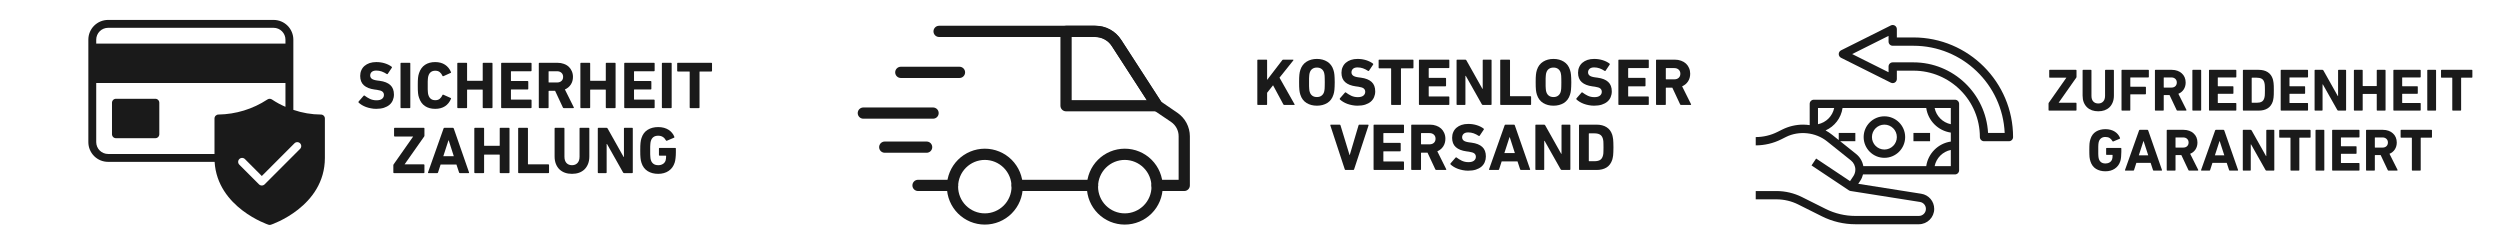 <svg version="1.2" preserveAspectRatio="xMidYMid meet" height="100" viewBox="0 0 750 75" zoomAndPan="magnify" width="1000" xmlns:xlink="http://www.w3.org/1999/xlink" xmlns="http://www.w3.org/2000/svg"><defs><clipPath id="3cb1fca451"><path d="M 26.484 5.977 L 97.734 5.977 L 97.734 67.477 L 26.484 67.477 Z M 26.484 5.977"></path></clipPath><clipPath id="d411872478"><path d="M 280 7.684 L 357 7.684 L 357 58 L 280 58 Z M 280 7.684"></path></clipPath><clipPath id="2feee98f69"><path d="M 284 44 L 307 44 L 307 67.684 L 284 67.684 Z M 284 44"></path></clipPath><clipPath id="02d75d504a"><path d="M 326 44 L 349 44 L 349 67.684 L 326 67.684 Z M 326 44"></path></clipPath><clipPath id="6bf3a0130d"><path d="M 318 7.684 L 349 7.684 L 349 34 L 318 34 Z M 318 7.684"></path></clipPath><clipPath id="982f4f8a38"><path d="M 526.695 29 L 588 29 L 588 67.5 L 526.695 67.5 Z M 526.695 29"></path></clipPath><clipPath id="042fedacdc"><path d="M 551 7.5 L 603.945 7.5 L 603.945 43 L 551 43 Z M 551 7.5"></path></clipPath></defs><g id="5a11520e8a"><g clip-path="url(#3cb1fca451)" clip-rule="nonzero"><path d="M 96.281 34.363 C 93.445 34.344 90.688 33.875 88.004 32.957 L 88.004 11.891 C 88.004 11.504 87.965 11.117 87.891 10.738 C 87.812 10.355 87.699 9.988 87.551 9.629 C 87.402 9.27 87.223 8.93 87.004 8.605 C 86.789 8.285 86.543 7.984 86.27 7.711 C 85.996 7.438 85.695 7.191 85.375 6.977 C 85.051 6.758 84.711 6.578 84.352 6.43 C 83.992 6.281 83.625 6.168 83.242 6.094 C 82.863 6.016 82.477 5.977 82.09 5.977 L 32.418 5.977 C 32.027 5.977 31.645 6.016 31.262 6.094 C 30.883 6.168 30.512 6.281 30.152 6.43 C 29.797 6.578 29.453 6.758 29.133 6.977 C 28.809 7.191 28.512 7.438 28.234 7.711 C 27.961 7.984 27.715 8.285 27.5 8.605 C 27.285 8.93 27.102 9.27 26.953 9.629 C 26.805 9.988 26.691 10.355 26.617 10.738 C 26.543 11.117 26.504 11.504 26.504 11.891 L 26.504 42.641 C 26.504 43.031 26.543 43.414 26.617 43.797 C 26.691 44.176 26.805 44.547 26.953 44.902 C 27.102 45.262 27.285 45.602 27.5 45.926 C 27.715 46.25 27.961 46.547 28.234 46.824 C 28.512 47.098 28.809 47.344 29.133 47.559 C 29.453 47.773 29.797 47.957 30.152 48.105 C 30.512 48.254 30.883 48.363 31.262 48.441 C 31.645 48.516 32.027 48.555 32.418 48.555 L 64.383 48.555 C 65.223 62.285 80.387 67.371 80.539 67.418 C 80.785 67.5 81.027 67.5 81.273 67.418 C 81.438 67.371 97.465 62.004 97.465 47.371 L 97.465 35.547 C 97.465 35.387 97.434 35.238 97.375 35.094 C 97.312 34.949 97.227 34.82 97.117 34.711 C 97.008 34.598 96.879 34.516 96.734 34.453 C 96.59 34.395 96.438 34.363 96.281 34.363 Z M 28.867 11.891 C 28.871 11.422 28.961 10.969 29.141 10.535 C 29.32 10.102 29.578 9.719 29.91 9.387 C 30.242 9.055 30.625 8.797 31.059 8.617 C 31.496 8.438 31.945 8.344 32.418 8.344 L 82.09 8.344 C 82.559 8.344 83.012 8.438 83.445 8.617 C 83.879 8.797 84.262 9.055 84.594 9.387 C 84.926 9.719 85.184 10.102 85.363 10.535 C 85.547 10.969 85.637 11.422 85.637 11.891 L 85.637 13.074 L 28.867 13.074 Z M 65.531 34.363 C 65.375 34.363 65.223 34.395 65.078 34.453 C 64.934 34.516 64.809 34.598 64.695 34.711 C 64.586 34.82 64.5 34.949 64.441 35.094 C 64.379 35.238 64.348 35.387 64.348 35.547 L 64.348 46.191 L 32.418 46.191 C 31.945 46.188 31.496 46.098 31.059 45.918 C 30.625 45.734 30.242 45.48 29.91 45.148 C 29.578 44.816 29.32 44.434 29.141 43.996 C 28.961 43.562 28.871 43.113 28.867 42.641 L 28.867 24.902 L 85.637 24.902 L 85.637 32.043 C 84.223 31.441 82.879 30.711 81.605 29.855 C 81.395 29.707 81.164 29.637 80.906 29.637 C 80.652 29.637 80.418 29.707 80.207 29.855 C 78.023 31.285 75.684 32.387 73.191 33.152 C 70.695 33.918 68.141 34.32 65.531 34.363 Z M 90.023 44.664 L 79.383 55.309 C 79.27 55.418 79.141 55.504 78.996 55.562 C 78.848 55.621 78.699 55.652 78.543 55.652 C 78.383 55.652 78.234 55.621 78.086 55.562 C 77.941 55.504 77.812 55.418 77.703 55.309 L 71.789 49.395 C 71.676 49.281 71.594 49.156 71.531 49.008 C 71.473 48.863 71.445 48.715 71.445 48.555 C 71.445 48.398 71.477 48.246 71.535 48.102 C 71.594 47.957 71.68 47.828 71.793 47.719 C 71.902 47.609 72.031 47.523 72.176 47.461 C 72.32 47.402 72.473 47.371 72.629 47.371 C 72.785 47.371 72.938 47.398 73.082 47.461 C 73.227 47.52 73.355 47.605 73.469 47.715 L 78.543 52.801 L 88.348 42.984 C 88.457 42.875 88.586 42.789 88.73 42.73 C 88.875 42.668 89.027 42.641 89.184 42.641 C 89.34 42.641 89.492 42.672 89.637 42.73 C 89.781 42.793 89.91 42.875 90.023 42.988 C 90.133 43.098 90.219 43.227 90.277 43.371 C 90.34 43.516 90.371 43.668 90.371 43.824 C 90.371 43.98 90.34 44.133 90.281 44.277 C 90.223 44.426 90.137 44.551 90.023 44.664 Z M 47.793 30.816 L 47.793 40.277 C 47.789 40.434 47.762 40.582 47.699 40.727 C 47.641 40.871 47.555 41 47.445 41.113 C 47.332 41.223 47.207 41.309 47.062 41.367 C 46.918 41.43 46.766 41.457 46.609 41.457 L 34.781 41.457 C 34.625 41.457 34.473 41.43 34.328 41.367 C 34.184 41.309 34.059 41.223 33.945 41.113 C 33.836 41 33.75 40.871 33.691 40.727 C 33.629 40.582 33.598 40.434 33.598 40.277 L 33.598 30.816 C 33.598 30.656 33.629 30.508 33.691 30.363 C 33.75 30.219 33.836 30.09 33.945 29.98 C 34.059 29.867 34.184 29.781 34.328 29.723 C 34.473 29.664 34.625 29.633 34.781 29.633 L 46.609 29.633 C 46.766 29.633 46.918 29.664 47.062 29.723 C 47.207 29.781 47.332 29.867 47.445 29.98 C 47.555 30.09 47.641 30.219 47.699 30.363 C 47.762 30.508 47.789 30.656 47.793 30.816 Z M 47.793 30.816" style="stroke:none;fill-rule:nonzero;fill:#1a1a1a;fill-opacity:1;"></path></g><g style="fill:#1a1a1a;fill-opacity:1;"><g transform="translate(106.963, 32.434)"><path d="M 5.875 0.219 C 5.344 0.219 4.82 0.164 4.312 0.062 C 3.801 -0.031 3.316 -0.16 2.859 -0.328 C 2.41 -0.492 1.992 -0.691 1.609 -0.922 C 1.234 -1.148 0.91 -1.391 0.641 -1.641 C 0.535 -1.742 0.531 -1.859 0.625 -1.984 L 2.141 -3.719 C 2.223 -3.82 2.32 -3.828 2.438 -3.734 C 2.895 -3.379 3.422 -3.055 4.016 -2.766 C 4.617 -2.484 5.281 -2.344 6 -2.344 C 6.719 -2.344 7.266 -2.488 7.641 -2.781 C 8.023 -3.082 8.219 -3.473 8.219 -3.953 C 8.219 -4.359 8.07 -4.688 7.781 -4.938 C 7.488 -5.188 6.938 -5.367 6.125 -5.484 L 5.406 -5.578 C 4.008 -5.766 2.941 -6.188 2.203 -6.844 C 1.461 -7.508 1.094 -8.445 1.094 -9.656 C 1.094 -10.281 1.207 -10.848 1.438 -11.359 C 1.664 -11.879 1.988 -12.316 2.406 -12.672 C 2.832 -13.035 3.336 -13.316 3.922 -13.516 C 4.516 -13.711 5.18 -13.812 5.922 -13.812 C 6.828 -13.812 7.68 -13.688 8.484 -13.438 C 9.285 -13.188 9.973 -12.844 10.547 -12.406 C 10.66 -12.32 10.672 -12.219 10.578 -12.094 L 9.359 -10.281 C 9.273 -10.176 9.18 -10.156 9.078 -10.219 C 8.555 -10.562 8.039 -10.82 7.531 -11 C 7.02 -11.176 6.484 -11.266 5.922 -11.266 C 5.316 -11.266 4.859 -11.125 4.547 -10.844 C 4.242 -10.562 4.094 -10.207 4.094 -9.781 C 4.094 -9.395 4.25 -9.07 4.562 -8.812 C 4.883 -8.562 5.438 -8.383 6.219 -8.281 L 6.938 -8.188 C 8.352 -8 9.422 -7.57 10.141 -6.906 C 10.859 -6.25 11.219 -5.301 11.219 -4.062 C 11.219 -3.445 11.102 -2.875 10.875 -2.344 C 10.656 -1.82 10.32 -1.367 9.875 -0.984 C 9.426 -0.609 8.867 -0.312 8.203 -0.094 C 7.535 0.113 6.758 0.219 5.875 0.219 Z M 5.875 0.219" style="stroke:none"></path></g></g><g style="fill:#1a1a1a;fill-opacity:1;"><g transform="translate(118.858, 32.434)"><path d="M 1.297 -13.406 C 1.297 -13.531 1.363 -13.594 1.5 -13.594 L 4.047 -13.594 C 4.172 -13.594 4.234 -13.531 4.234 -13.406 L 4.234 -0.203 C 4.234 -0.066 4.172 0 4.047 0 L 1.5 0 C 1.363 0 1.297 -0.066 1.297 -0.203 Z M 1.297 -13.406" style="stroke:none"></path></g></g><g style="fill:#1a1a1a;fill-opacity:1;"><g transform="translate(124.396, 32.434)"><path d="M 1.312 -3.125 C 1.238 -3.332 1.176 -3.547 1.125 -3.766 C 1.082 -3.984 1.047 -4.227 1.016 -4.5 C 0.992 -4.781 0.973 -5.102 0.953 -5.469 C 0.941 -5.832 0.938 -6.273 0.938 -6.797 C 0.938 -7.316 0.941 -7.758 0.953 -8.125 C 0.973 -8.5 0.992 -8.82 1.016 -9.094 C 1.047 -9.363 1.082 -9.602 1.125 -9.812 C 1.176 -10.031 1.238 -10.254 1.312 -10.484 C 1.676 -11.598 2.273 -12.43 3.109 -12.984 C 3.941 -13.535 4.957 -13.812 6.156 -13.812 C 7.32 -13.812 8.305 -13.547 9.109 -13.016 C 9.91 -12.492 10.508 -11.754 10.906 -10.797 C 10.969 -10.68 10.93 -10.602 10.797 -10.562 L 8.625 -9.578 C 8.5 -9.516 8.406 -9.551 8.344 -9.688 C 8.156 -10.125 7.891 -10.488 7.547 -10.781 C 7.211 -11.07 6.758 -11.219 6.188 -11.219 C 5.645 -11.219 5.203 -11.082 4.859 -10.812 C 4.523 -10.551 4.285 -10.188 4.141 -9.719 C 4.098 -9.602 4.062 -9.473 4.031 -9.328 C 4.008 -9.191 3.988 -9.016 3.969 -8.797 C 3.945 -8.586 3.93 -8.32 3.922 -8 C 3.922 -7.676 3.922 -7.273 3.922 -6.797 C 3.922 -6.316 3.922 -5.914 3.922 -5.594 C 3.93 -5.281 3.945 -5.016 3.969 -4.797 C 3.988 -4.586 4.008 -4.41 4.031 -4.266 C 4.062 -4.129 4.098 -4 4.141 -3.875 C 4.285 -3.414 4.523 -3.051 4.859 -2.781 C 5.203 -2.508 5.645 -2.375 6.188 -2.375 C 6.758 -2.375 7.211 -2.52 7.547 -2.812 C 7.891 -3.113 8.156 -3.484 8.344 -3.922 C 8.406 -4.055 8.5 -4.086 8.625 -4.016 L 10.797 -3.047 C 10.93 -3.004 10.969 -2.922 10.906 -2.797 C 10.508 -1.836 9.91 -1.094 9.109 -0.562 C 8.305 -0.039 7.32 0.219 6.156 0.219 C 4.957 0.219 3.941 -0.055 3.109 -0.609 C 2.273 -1.16 1.676 -2 1.312 -3.125 Z M 1.312 -3.125" style="stroke:none"></path></g></g><g style="fill:#1a1a1a;fill-opacity:1;"><g transform="translate(135.891, 32.434)"><path d="M 1.297 -13.406 C 1.297 -13.531 1.363 -13.594 1.5 -13.594 L 4.047 -13.594 C 4.172 -13.594 4.234 -13.531 4.234 -13.406 L 4.234 -8.297 C 4.234 -8.223 4.273 -8.188 4.359 -8.188 L 8.797 -8.188 C 8.879 -8.188 8.922 -8.223 8.922 -8.297 L 8.922 -13.406 C 8.922 -13.531 8.988 -13.594 9.125 -13.594 L 11.656 -13.594 C 11.789 -13.594 11.859 -13.531 11.859 -13.406 L 11.859 -0.203 C 11.859 -0.066 11.789 0 11.656 0 L 9.125 0 C 8.988 0 8.922 -0.066 8.922 -0.203 L 8.922 -5.438 C 8.922 -5.52 8.879 -5.562 8.797 -5.562 L 4.359 -5.562 C 4.273 -5.562 4.234 -5.52 4.234 -5.438 L 4.234 -0.203 C 4.234 -0.066 4.172 0 4.047 0 L 1.5 0 C 1.363 0 1.297 -0.066 1.297 -0.203 Z M 1.297 -13.406" style="stroke:none"></path></g></g><g style="fill:#1a1a1a;fill-opacity:1;"><g transform="translate(149.046, 32.434)"><path d="M 1.297 -13.406 C 1.297 -13.531 1.363 -13.594 1.5 -13.594 L 10.219 -13.594 C 10.352 -13.594 10.422 -13.531 10.422 -13.406 L 10.422 -11.266 C 10.422 -11.129 10.352 -11.062 10.219 -11.062 L 4.359 -11.062 C 4.273 -11.062 4.234 -11.02 4.234 -10.938 L 4.234 -8.234 C 4.234 -8.16 4.273 -8.125 4.359 -8.125 L 9.234 -8.125 C 9.367 -8.125 9.438 -8.055 9.438 -7.922 L 9.438 -5.797 C 9.438 -5.66 9.367 -5.594 9.234 -5.594 L 4.359 -5.594 C 4.273 -5.594 4.234 -5.555 4.234 -5.484 L 4.234 -2.656 C 4.234 -2.582 4.273 -2.547 4.359 -2.547 L 10.219 -2.547 C 10.352 -2.547 10.422 -2.477 10.422 -2.344 L 10.422 -0.203 C 10.422 -0.066 10.352 0 10.219 0 L 1.5 0 C 1.363 0 1.297 -0.066 1.297 -0.203 Z M 1.297 -13.406" style="stroke:none"></path></g></g><g style="fill:#1a1a1a;fill-opacity:1;"><g transform="translate(160.342, 32.434)"><path d="M 6.766 -7.688 C 7.316 -7.688 7.758 -7.836 8.094 -8.141 C 8.426 -8.441 8.594 -8.852 8.594 -9.375 C 8.594 -9.883 8.426 -10.289 8.094 -10.594 C 7.758 -10.906 7.316 -11.062 6.766 -11.062 L 4.359 -11.062 C 4.273 -11.062 4.234 -11.02 4.234 -10.938 L 4.234 -7.797 C 4.234 -7.723 4.273 -7.688 4.359 -7.688 Z M 8.812 0 C 8.664 0 8.566 -0.066 8.516 -0.203 L 6.188 -5.188 L 4.359 -5.188 C 4.273 -5.188 4.234 -5.145 4.234 -5.062 L 4.234 -0.203 C 4.234 -0.066 4.172 0 4.047 0 L 1.5 0 C 1.363 0 1.297 -0.066 1.297 -0.203 L 1.297 -13.406 C 1.297 -13.531 1.363 -13.594 1.5 -13.594 L 6.922 -13.594 C 7.609 -13.594 8.234 -13.488 8.797 -13.281 C 9.367 -13.082 9.859 -12.797 10.266 -12.422 C 10.672 -12.047 10.984 -11.598 11.203 -11.078 C 11.43 -10.555 11.547 -9.988 11.547 -9.375 C 11.547 -8.5 11.332 -7.734 10.906 -7.078 C 10.477 -6.422 9.883 -5.926 9.125 -5.594 L 11.797 -0.234 C 11.828 -0.172 11.828 -0.113 11.797 -0.062 C 11.773 -0.02 11.727 0 11.656 0 Z M 8.812 0" style="stroke:none"></path></g></g><g style="fill:#1a1a1a;fill-opacity:1;"><g transform="translate(172.817, 32.434)"><path d="M 1.297 -13.406 C 1.297 -13.531 1.363 -13.594 1.5 -13.594 L 4.047 -13.594 C 4.172 -13.594 4.234 -13.531 4.234 -13.406 L 4.234 -8.297 C 4.234 -8.223 4.273 -8.188 4.359 -8.188 L 8.797 -8.188 C 8.879 -8.188 8.922 -8.223 8.922 -8.297 L 8.922 -13.406 C 8.922 -13.531 8.988 -13.594 9.125 -13.594 L 11.656 -13.594 C 11.789 -13.594 11.859 -13.531 11.859 -13.406 L 11.859 -0.203 C 11.859 -0.066 11.789 0 11.656 0 L 9.125 0 C 8.988 0 8.922 -0.066 8.922 -0.203 L 8.922 -5.438 C 8.922 -5.52 8.879 -5.562 8.797 -5.562 L 4.359 -5.562 C 4.273 -5.562 4.234 -5.52 4.234 -5.438 L 4.234 -0.203 C 4.234 -0.066 4.172 0 4.047 0 L 1.5 0 C 1.363 0 1.297 -0.066 1.297 -0.203 Z M 1.297 -13.406" style="stroke:none"></path></g></g><g style="fill:#1a1a1a;fill-opacity:1;"><g transform="translate(185.972, 32.434)"><path d="M 1.297 -13.406 C 1.297 -13.531 1.363 -13.594 1.5 -13.594 L 10.219 -13.594 C 10.352 -13.594 10.422 -13.531 10.422 -13.406 L 10.422 -11.266 C 10.422 -11.129 10.352 -11.062 10.219 -11.062 L 4.359 -11.062 C 4.273 -11.062 4.234 -11.02 4.234 -10.938 L 4.234 -8.234 C 4.234 -8.16 4.273 -8.125 4.359 -8.125 L 9.234 -8.125 C 9.367 -8.125 9.438 -8.055 9.438 -7.922 L 9.438 -5.797 C 9.438 -5.66 9.367 -5.594 9.234 -5.594 L 4.359 -5.594 C 4.273 -5.594 4.234 -5.555 4.234 -5.484 L 4.234 -2.656 C 4.234 -2.582 4.273 -2.547 4.359 -2.547 L 10.219 -2.547 C 10.352 -2.547 10.422 -2.477 10.422 -2.344 L 10.422 -0.203 C 10.422 -0.066 10.352 0 10.219 0 L 1.5 0 C 1.363 0 1.297 -0.066 1.297 -0.203 Z M 1.297 -13.406" style="stroke:none"></path></g></g><g style="fill:#1a1a1a;fill-opacity:1;"><g transform="translate(197.267, 32.434)"><path d="M 1.297 -13.406 C 1.297 -13.531 1.363 -13.594 1.5 -13.594 L 4.047 -13.594 C 4.172 -13.594 4.234 -13.531 4.234 -13.406 L 4.234 -0.203 C 4.234 -0.066 4.172 0 4.047 0 L 1.5 0 C 1.363 0 1.297 -0.066 1.297 -0.203 Z M 1.297 -13.406" style="stroke:none"></path></g></g><g style="fill:#1a1a1a;fill-opacity:1;"><g transform="translate(202.811, 32.434)"><path d="M 4.297 0 C 4.16 0 4.094 -0.066 4.094 -0.203 L 4.094 -10.859 C 4.094 -10.941 4.055 -10.984 3.984 -10.984 L 0.547 -10.984 C 0.41 -10.984 0.344 -11.051 0.344 -11.188 L 0.344 -13.406 C 0.344 -13.531 0.41 -13.594 0.547 -13.594 L 10.594 -13.594 C 10.727 -13.594 10.797 -13.531 10.797 -13.406 L 10.797 -11.188 C 10.797 -11.051 10.727 -10.984 10.594 -10.984 L 7.156 -10.984 C 7.082 -10.984 7.047 -10.941 7.047 -10.859 L 7.047 -0.203 C 7.047 -0.066 6.977 0 6.844 0 Z M 4.297 0" style="stroke:none"></path></g></g><g style="fill:#1a1a1a;fill-opacity:1;"><g transform="translate(117.205, 51.934)"><path d="M 1 0 C 0.863 0 0.797 -0.066 0.797 -0.203 L 0.797 -2.406 C 0.797 -2.469 0.816 -2.531 0.859 -2.594 L 6.719 -10.938 L 6.719 -10.984 L 1.219 -10.984 C 1.082 -10.984 1.016 -11.051 1.016 -11.188 L 1.016 -13.406 C 1.016 -13.531 1.082 -13.594 1.219 -13.594 L 9.922 -13.594 C 10.055 -13.594 10.125 -13.531 10.125 -13.406 L 10.125 -11.203 C 10.125 -11.117 10.102 -11.051 10.062 -11 L 4.188 -2.656 L 4.188 -2.625 L 9.922 -2.625 C 10.055 -2.625 10.125 -2.555 10.125 -2.422 L 10.125 -0.203 C 10.125 -0.066 10.055 0 9.922 0 Z M 1 0" style="stroke:none"></path></g></g><g style="fill:#1a1a1a;fill-opacity:1;"><g transform="translate(128.121, 51.934)"><path d="M 8.016 -5.078 L 6.484 -9.844 L 6.422 -9.844 L 4.875 -5.078 Z M 4.953 -13.406 C 4.992 -13.531 5.082 -13.594 5.219 -13.594 L 7.734 -13.594 C 7.867 -13.594 7.957 -13.531 8 -13.406 L 12.594 -0.203 C 12.633 -0.066 12.586 0 12.453 0 L 9.859 0 C 9.723 0 9.633 -0.066 9.594 -0.203 L 8.812 -2.578 L 4.062 -2.578 L 3.297 -0.203 C 3.254 -0.066 3.172 0 3.047 0 L 0.422 0 C 0.285 0 0.238 -0.066 0.281 -0.203 Z M 4.953 -13.406" style="stroke:none"></path></g></g><g style="fill:#1a1a1a;fill-opacity:1;"><g transform="translate(140.996, 51.934)"><path d="M 1.297 -13.406 C 1.297 -13.531 1.363 -13.594 1.5 -13.594 L 4.047 -13.594 C 4.172 -13.594 4.234 -13.531 4.234 -13.406 L 4.234 -8.297 C 4.234 -8.223 4.273 -8.188 4.359 -8.188 L 8.797 -8.188 C 8.879 -8.188 8.922 -8.223 8.922 -8.297 L 8.922 -13.406 C 8.922 -13.531 8.988 -13.594 9.125 -13.594 L 11.656 -13.594 C 11.789 -13.594 11.859 -13.531 11.859 -13.406 L 11.859 -0.203 C 11.859 -0.066 11.789 0 11.656 0 L 9.125 0 C 8.988 0 8.922 -0.066 8.922 -0.203 L 8.922 -5.438 C 8.922 -5.52 8.879 -5.562 8.797 -5.562 L 4.359 -5.562 C 4.273 -5.562 4.234 -5.52 4.234 -5.438 L 4.234 -0.203 C 4.234 -0.066 4.172 0 4.047 0 L 1.5 0 C 1.363 0 1.297 -0.066 1.297 -0.203 Z M 1.297 -13.406" style="stroke:none"></path></g></g><g style="fill:#1a1a1a;fill-opacity:1;"><g transform="translate(154.15, 51.934)"><path d="M 1.297 -13.406 C 1.297 -13.531 1.363 -13.594 1.5 -13.594 L 4.047 -13.594 C 4.172 -13.594 4.234 -13.531 4.234 -13.406 L 4.234 -2.734 C 4.234 -2.66 4.273 -2.625 4.359 -2.625 L 10.359 -2.625 C 10.492 -2.625 10.562 -2.555 10.562 -2.422 L 10.562 -0.203 C 10.562 -0.066 10.492 0 10.359 0 L 1.5 0 C 1.363 0 1.297 -0.066 1.297 -0.203 Z M 1.297 -13.406" style="stroke:none"></path></g></g><g style="fill:#1a1a1a;fill-opacity:1;"><g transform="translate(165.146, 51.934)"><path d="M 6.453 0.219 C 5.691 0.219 4.992 0.109 4.359 -0.109 C 3.723 -0.336 3.172 -0.672 2.703 -1.109 C 2.242 -1.555 1.883 -2.102 1.625 -2.75 C 1.363 -3.406 1.234 -4.156 1.234 -5 L 1.234 -13.406 C 1.234 -13.531 1.301 -13.594 1.438 -13.594 L 3.984 -13.594 C 4.117 -13.594 4.188 -13.531 4.188 -13.406 L 4.188 -4.922 C 4.188 -4.109 4.391 -3.477 4.797 -3.031 C 5.211 -2.594 5.766 -2.375 6.453 -2.375 C 7.141 -2.375 7.688 -2.594 8.094 -3.031 C 8.508 -3.477 8.719 -4.109 8.719 -4.922 L 8.719 -13.406 C 8.719 -13.531 8.785 -13.594 8.922 -13.594 L 11.453 -13.594 C 11.586 -13.594 11.656 -13.531 11.656 -13.406 L 11.656 -5 C 11.656 -4.156 11.523 -3.406 11.266 -2.75 C 11.004 -2.102 10.645 -1.555 10.188 -1.109 C 9.727 -0.672 9.18 -0.336 8.547 -0.109 C 7.91 0.109 7.211 0.219 6.453 0.219 Z M 6.453 0.219" style="stroke:none"></path></g></g><g style="fill:#1a1a1a;fill-opacity:1;"><g transform="translate(178.041, 51.934)"><path d="M 1.297 -13.406 C 1.297 -13.531 1.363 -13.594 1.5 -13.594 L 3.906 -13.594 C 4.051 -13.594 4.16 -13.531 4.234 -13.406 L 9.047 -4.844 L 9.141 -4.844 L 9.141 -13.406 C 9.141 -13.531 9.207 -13.594 9.344 -13.594 L 11.594 -13.594 C 11.727 -13.594 11.797 -13.531 11.797 -13.406 L 11.797 -0.203 C 11.797 -0.066 11.727 0 11.594 0 L 9.219 0 C 9.07 0 8.957 -0.066 8.875 -0.203 L 4.062 -8.734 L 3.953 -8.734 L 3.953 -0.203 C 3.953 -0.066 3.891 0 3.766 0 L 1.5 0 C 1.363 0 1.297 -0.066 1.297 -0.203 Z M 1.297 -13.406" style="stroke:none"></path></g></g><g style="fill:#1a1a1a;fill-opacity:1;"><g transform="translate(191.136, 51.934)"><path d="M 1.312 -3.078 C 1.238 -3.316 1.176 -3.551 1.125 -3.781 C 1.082 -4.008 1.047 -4.258 1.016 -4.531 C 0.992 -4.812 0.973 -5.133 0.953 -5.5 C 0.941 -5.863 0.938 -6.297 0.938 -6.797 C 0.938 -7.305 0.941 -7.738 0.953 -8.094 C 0.973 -8.457 0.992 -8.781 1.016 -9.062 C 1.047 -9.344 1.082 -9.594 1.125 -9.812 C 1.176 -10.039 1.238 -10.273 1.312 -10.516 C 1.664 -11.629 2.285 -12.457 3.172 -13 C 4.055 -13.539 5.102 -13.812 6.312 -13.812 C 6.957 -13.812 7.539 -13.738 8.062 -13.594 C 8.582 -13.445 9.047 -13.242 9.453 -12.984 C 9.859 -12.723 10.203 -12.414 10.484 -12.062 C 10.773 -11.719 11 -11.336 11.156 -10.922 C 11.227 -10.785 11.203 -10.688 11.078 -10.625 L 8.938 -9.719 C 8.789 -9.676 8.695 -9.707 8.656 -9.812 C 8.395 -10.281 8.078 -10.629 7.703 -10.859 C 7.336 -11.098 6.875 -11.219 6.312 -11.219 C 5.727 -11.219 5.254 -11.082 4.891 -10.812 C 4.535 -10.539 4.285 -10.172 4.141 -9.703 C 4.098 -9.578 4.062 -9.438 4.031 -9.281 C 4.008 -9.133 3.988 -8.953 3.969 -8.734 C 3.945 -8.516 3.93 -8.242 3.922 -7.922 C 3.922 -7.609 3.922 -7.234 3.922 -6.797 C 3.922 -6.359 3.922 -5.977 3.922 -5.656 C 3.93 -5.344 3.945 -5.07 3.969 -4.844 C 3.988 -4.625 4.008 -4.438 4.031 -4.281 C 4.062 -4.133 4.098 -4 4.141 -3.875 C 4.285 -3.414 4.539 -3.051 4.906 -2.781 C 5.27 -2.508 5.754 -2.375 6.359 -2.375 C 6.867 -2.375 7.32 -2.492 7.719 -2.734 C 8.113 -2.973 8.391 -3.32 8.547 -3.781 C 8.598 -3.957 8.633 -4.148 8.656 -4.359 C 8.688 -4.578 8.703 -4.832 8.703 -5.125 C 8.703 -5.195 8.66 -5.234 8.578 -5.234 L 6.734 -5.234 C 6.609 -5.234 6.547 -5.301 6.547 -5.438 L 6.547 -7.359 C 6.547 -7.492 6.609 -7.562 6.734 -7.562 L 11.422 -7.562 C 11.555 -7.562 11.625 -7.492 11.625 -7.359 L 11.625 -6.234 C 11.625 -5.641 11.594 -5.07 11.531 -4.531 C 11.477 -4 11.395 -3.551 11.281 -3.188 C 10.938 -2.094 10.328 -1.25 9.453 -0.656 C 8.578 -0.07 7.531 0.219 6.312 0.219 C 5.102 0.219 4.055 -0.051 3.172 -0.594 C 2.285 -1.145 1.664 -1.973 1.312 -3.078 Z M 1.312 -3.078" style="stroke:none"></path></g></g><path d="M 285.758 57.305 L 275.406 57.305 C 275.184 57.305 274.969 57.262 274.762 57.176 C 274.555 57.09 274.371 56.969 274.215 56.812 C 274.055 56.652 273.934 56.473 273.848 56.266 C 273.762 56.059 273.723 55.844 273.723 55.621 C 273.723 55.398 273.762 55.184 273.848 54.977 C 273.934 54.77 274.055 54.586 274.215 54.43 C 274.371 54.27 274.555 54.148 274.762 54.062 C 274.969 53.977 275.184 53.938 275.406 53.938 L 285.758 53.938 C 285.98 53.938 286.195 53.977 286.402 54.062 C 286.609 54.148 286.793 54.27 286.949 54.43 C 287.105 54.586 287.23 54.77 287.312 54.977 C 287.398 55.184 287.441 55.398 287.441 55.621 C 287.441 55.844 287.398 56.059 287.312 56.266 C 287.23 56.473 287.105 56.652 286.949 56.812 C 286.793 56.969 286.609 57.09 286.402 57.176 C 286.195 57.262 285.98 57.305 285.758 57.305 Z M 285.758 57.305" style="stroke:none;fill-rule:nonzero;fill:#1a1a1a;fill-opacity:1;"></path><path d="M 327.766 57.305 L 305.148 57.305 C 304.926 57.305 304.711 57.262 304.504 57.176 C 304.301 57.09 304.117 56.969 303.961 56.812 C 303.801 56.652 303.68 56.473 303.594 56.266 C 303.508 56.059 303.465 55.844 303.465 55.621 C 303.465 55.398 303.508 55.184 303.594 54.977 C 303.68 54.77 303.801 54.586 303.961 54.43 C 304.117 54.27 304.301 54.148 304.504 54.062 C 304.711 53.977 304.926 53.938 305.148 53.938 L 327.766 53.938 C 327.988 53.938 328.203 53.977 328.41 54.062 C 328.617 54.148 328.797 54.27 328.957 54.43 C 329.113 54.586 329.234 54.77 329.32 54.977 C 329.406 55.184 329.449 55.398 329.449 55.621 C 329.449 55.844 329.406 56.059 329.32 56.266 C 329.234 56.473 329.113 56.652 328.957 56.812 C 328.797 56.969 328.617 57.09 328.41 57.176 C 328.203 57.262 327.988 57.305 327.766 57.305 Z M 327.766 57.305" style="stroke:none;fill-rule:nonzero;fill:#1a1a1a;fill-opacity:1;"></path><g clip-path="url(#d411872478)" clip-rule="nonzero"><path d="M 355.242 57.305 L 347.137 57.305 C 346.91 57.305 346.695 57.262 346.488 57.176 C 346.285 57.09 346.102 56.969 345.945 56.812 C 345.785 56.652 345.664 56.473 345.578 56.266 C 345.492 56.059 345.449 55.844 345.449 55.621 C 345.449 55.398 345.492 55.184 345.578 54.977 C 345.664 54.77 345.785 54.586 345.945 54.43 C 346.102 54.27 346.285 54.148 346.488 54.062 C 346.695 53.977 346.91 53.938 347.137 53.938 L 353.59 53.938 L 353.59 40.887 C 353.594 40.031 353.395 39.223 353 38.465 C 352.602 37.707 352.051 37.086 351.344 36.598 L 346.18 33.105 C 346 32.977 345.844 32.82 345.719 32.633 L 333.457 13.691 C 332.941 12.879 332.258 12.242 331.41 11.781 C 330.566 11.32 329.66 11.094 328.695 11.098 L 281.727 11.098 C 281.504 11.098 281.289 11.055 281.082 10.969 C 280.875 10.883 280.695 10.762 280.535 10.605 C 280.379 10.445 280.258 10.266 280.172 10.059 C 280.086 9.852 280.043 9.637 280.043 9.414 C 280.043 9.191 280.086 8.977 280.172 8.77 C 280.258 8.562 280.379 8.379 280.535 8.223 C 280.695 8.062 280.875 7.941 281.082 7.855 C 281.289 7.773 281.504 7.73 281.727 7.73 L 328.695 7.73 C 329.453 7.727 330.195 7.816 330.93 8.004 C 331.66 8.188 332.359 8.461 333.023 8.824 C 333.684 9.184 334.293 9.621 334.848 10.137 C 335.398 10.648 335.879 11.227 336.289 11.859 L 348.359 30.512 L 353.188 33.812 C 353.766 34.203 354.289 34.66 354.758 35.18 C 355.227 35.699 355.625 36.266 355.953 36.883 C 356.281 37.5 356.531 38.145 356.699 38.824 C 356.871 39.5 356.957 40.188 356.961 40.887 L 356.961 55.621 C 356.961 55.848 356.918 56.062 356.828 56.273 C 356.742 56.48 356.617 56.664 356.453 56.824 C 356.293 56.98 356.105 57.102 355.898 57.188 C 355.688 57.27 355.469 57.309 355.242 57.305 Z M 355.242 57.305" style="stroke:none;fill-rule:nonzero;fill:#1a1a1a;fill-opacity:1;"></path></g><g clip-path="url(#2feee98f69)" clip-rule="nonzero"><path d="M 295.449 67.375 C 294.699 67.375 293.961 67.305 293.227 67.156 C 292.492 67.012 291.781 66.797 291.09 66.512 C 290.402 66.223 289.746 65.871 289.121 65.457 C 288.5 65.043 287.926 64.57 287.398 64.043 C 286.867 63.512 286.398 62.938 285.98 62.316 C 285.566 61.695 285.215 61.039 284.93 60.348 C 284.645 59.656 284.426 58.945 284.281 58.211 C 284.137 57.48 284.062 56.738 284.062 55.992 C 284.062 55.242 284.137 54.504 284.281 53.77 C 284.426 53.035 284.645 52.324 284.93 51.633 C 285.215 50.941 285.566 50.285 285.98 49.664 C 286.398 49.043 286.867 48.469 287.398 47.938 C 287.926 47.41 288.5 46.938 289.121 46.523 C 289.746 46.109 290.402 45.758 291.09 45.473 C 291.781 45.184 292.492 44.969 293.227 44.824 C 293.961 44.676 294.699 44.605 295.449 44.605 C 296.195 44.605 296.938 44.676 297.668 44.824 C 298.402 44.969 299.113 45.184 299.805 45.473 C 300.496 45.758 301.152 46.109 301.773 46.523 C 302.395 46.938 302.973 47.41 303.5 47.938 C 304.027 48.469 304.5 49.043 304.914 49.664 C 305.332 50.285 305.684 50.941 305.969 51.633 C 306.254 52.324 306.469 53.035 306.617 53.77 C 306.762 54.504 306.836 55.242 306.836 55.992 C 306.836 56.738 306.762 57.48 306.617 58.211 C 306.469 58.945 306.254 59.656 305.969 60.348 C 305.684 61.039 305.332 61.695 304.914 62.316 C 304.5 62.938 304.027 63.512 303.5 64.043 C 302.973 64.57 302.395 65.043 301.773 65.457 C 301.152 65.871 300.496 66.223 299.805 66.512 C 299.113 66.797 298.402 67.012 297.668 67.156 C 296.938 67.305 296.195 67.375 295.449 67.375 Z M 295.449 47.973 C 294.922 47.973 294.402 48.023 293.883 48.129 C 293.367 48.23 292.867 48.383 292.379 48.582 C 291.895 48.785 291.434 49.031 290.996 49.324 C 290.555 49.617 290.152 49.949 289.781 50.32 C 289.406 50.695 289.074 51.098 288.781 51.535 C 288.488 51.973 288.242 52.438 288.043 52.922 C 287.84 53.41 287.688 53.91 287.586 54.426 C 287.484 54.941 287.43 55.465 287.43 55.992 C 287.43 56.516 287.484 57.039 287.586 57.555 C 287.688 58.07 287.84 58.57 288.043 59.059 C 288.242 59.547 288.488 60.008 288.781 60.445 C 289.074 60.883 289.406 61.289 289.781 61.66 C 290.152 62.031 290.555 62.363 290.996 62.656 C 291.434 62.949 291.895 63.195 292.379 63.398 C 292.867 63.598 293.367 63.75 293.883 63.855 C 294.402 63.957 294.922 64.008 295.449 64.008 C 295.977 64.008 296.496 63.957 297.012 63.855 C 297.527 63.75 298.031 63.598 298.516 63.398 C 299.004 63.195 299.465 62.949 299.902 62.656 C 300.34 62.363 300.746 62.031 301.117 61.66 C 301.488 61.289 301.824 60.883 302.113 60.445 C 302.406 60.008 302.652 59.547 302.855 59.059 C 303.059 58.57 303.211 58.07 303.312 57.555 C 303.414 57.039 303.465 56.516 303.465 55.992 C 303.465 55.465 303.414 54.941 303.309 54.426 C 303.207 53.91 303.055 53.41 302.852 52.926 C 302.652 52.438 302.402 51.977 302.109 51.539 C 301.82 51.102 301.488 50.695 301.113 50.324 C 300.742 49.953 300.336 49.621 299.898 49.328 C 299.461 49.035 299 48.789 298.516 48.586 C 298.027 48.383 297.527 48.23 297.012 48.129 C 296.496 48.027 295.977 47.973 295.449 47.973 Z M 295.449 47.973" style="stroke:none;fill-rule:nonzero;fill:#1a1a1a;fill-opacity:1;"></path></g><g clip-path="url(#02d75d504a)" clip-rule="nonzero"><path d="M 337.434 67.375 C 336.684 67.375 335.945 67.305 335.211 67.156 C 334.48 67.012 333.766 66.797 333.074 66.512 C 332.387 66.223 331.73 65.871 331.105 65.457 C 330.484 65.043 329.91 64.57 329.383 64.043 C 328.852 63.512 328.383 62.938 327.965 62.316 C 327.551 61.695 327.199 61.039 326.914 60.348 C 326.629 59.656 326.41 58.945 326.266 58.211 C 326.121 57.48 326.047 56.738 326.047 55.992 C 326.047 55.242 326.121 54.504 326.266 53.77 C 326.41 53.035 326.629 52.324 326.914 51.633 C 327.199 50.941 327.551 50.285 327.965 49.664 C 328.383 49.043 328.852 48.469 329.383 47.938 C 329.91 47.41 330.484 46.938 331.105 46.523 C 331.73 46.109 332.387 45.758 333.074 45.473 C 333.766 45.184 334.48 44.969 335.211 44.824 C 335.945 44.676 336.684 44.605 337.434 44.605 C 338.18 44.605 338.922 44.676 339.656 44.824 C 340.387 44.969 341.102 45.184 341.789 45.473 C 342.48 45.758 343.137 46.109 343.758 46.523 C 344.379 46.938 344.957 47.41 345.484 47.938 C 346.012 48.469 346.484 49.043 346.898 49.664 C 347.316 50.285 347.668 50.941 347.953 51.633 C 348.238 52.324 348.453 53.035 348.602 53.77 C 348.746 54.504 348.82 55.242 348.82 55.992 C 348.82 56.738 348.746 57.477 348.598 58.211 C 348.453 58.945 348.234 59.656 347.949 60.348 C 347.664 61.035 347.312 61.691 346.898 62.312 C 346.48 62.934 346.008 63.512 345.48 64.039 C 344.953 64.566 344.379 65.039 343.758 65.453 C 343.137 65.871 342.48 66.219 341.789 66.508 C 341.098 66.793 340.387 67.008 339.652 67.156 C 338.922 67.301 338.18 67.375 337.434 67.375 Z M 337.434 47.973 C 336.906 47.973 336.387 48.023 335.867 48.129 C 335.352 48.23 334.852 48.383 334.363 48.582 C 333.879 48.785 333.418 49.031 332.98 49.324 C 332.543 49.617 332.137 49.949 331.766 50.32 C 331.391 50.695 331.059 51.098 330.766 51.535 C 330.473 51.973 330.227 52.438 330.027 52.922 C 329.824 53.41 329.672 53.91 329.57 54.426 C 329.469 54.941 329.414 55.465 329.414 55.992 C 329.414 56.516 329.469 57.039 329.57 57.555 C 329.672 58.07 329.824 58.57 330.027 59.059 C 330.227 59.547 330.473 60.008 330.766 60.445 C 331.059 60.883 331.391 61.289 331.766 61.66 C 332.137 62.031 332.543 62.363 332.98 62.656 C 333.418 62.949 333.879 63.195 334.363 63.398 C 334.852 63.598 335.352 63.75 335.867 63.855 C 336.387 63.957 336.906 64.008 337.434 64.008 C 337.961 64.008 338.48 63.957 338.996 63.855 C 339.512 63.75 340.016 63.598 340.5 63.398 C 340.988 63.195 341.449 62.949 341.887 62.656 C 342.324 62.363 342.73 62.031 343.102 61.66 C 343.473 61.289 343.809 60.883 344.098 60.445 C 344.391 60.008 344.641 59.547 344.84 59.059 C 345.043 58.57 345.195 58.07 345.297 57.555 C 345.398 57.039 345.449 56.516 345.449 55.992 C 345.449 55.465 345.395 54.945 345.293 54.43 C 345.188 53.914 345.035 53.41 344.836 52.926 C 344.633 52.441 344.387 51.98 344.094 51.543 C 343.801 51.105 343.469 50.699 343.094 50.328 C 342.723 49.957 342.32 49.625 341.883 49.332 C 341.445 49.039 340.984 48.793 340.496 48.59 C 340.012 48.387 339.512 48.234 338.996 48.133 C 338.48 48.027 337.961 47.973 337.434 47.973 Z M 337.434 47.973" style="stroke:none;fill-rule:nonzero;fill:#1a1a1a;fill-opacity:1;"></path></g><g clip-path="url(#6bf3a0130d)" clip-rule="nonzero"><path d="M 347.137 33.398 L 319.816 33.398 C 319.59 33.398 319.375 33.355 319.172 33.27 C 318.965 33.184 318.781 33.062 318.625 32.906 C 318.465 32.746 318.344 32.566 318.258 32.359 C 318.172 32.152 318.129 31.938 318.129 31.715 L 318.129 9.414 C 318.129 9.191 318.172 8.977 318.258 8.77 C 318.344 8.562 318.465 8.379 318.625 8.223 C 318.781 8.062 318.965 7.941 319.172 7.855 C 319.375 7.773 319.59 7.73 319.816 7.73 L 328.418 7.73 C 329.215 7.727 330 7.824 330.777 8.02 C 331.551 8.215 332.289 8.504 332.988 8.887 C 333.691 9.27 334.332 9.73 334.918 10.273 C 335.504 10.816 336.012 11.426 336.445 12.098 L 348.551 30.805 C 348.719 31.062 348.812 31.348 348.824 31.656 C 348.836 31.965 348.77 32.254 348.621 32.527 C 348.473 32.797 348.266 33.012 348 33.168 C 347.73 33.324 347.445 33.402 347.137 33.398 Z M 321.5 30.031 L 344.035 30.031 L 333.617 13.926 C 333.047 13.043 332.301 12.352 331.379 11.848 C 330.453 11.344 329.469 11.094 328.418 11.098 L 321.5 11.098 Z M 321.5 30.031" style="stroke:none;fill-rule:nonzero;fill:#1a1a1a;fill-opacity:1;"></path></g><path d="M 287.848 23.395 L 270.238 23.395 C 270.016 23.395 269.801 23.352 269.594 23.266 C 269.391 23.18 269.207 23.059 269.051 22.898 C 268.891 22.742 268.77 22.559 268.684 22.352 C 268.598 22.148 268.555 21.934 268.555 21.707 C 268.555 21.484 268.598 21.27 268.684 21.062 C 268.77 20.859 268.891 20.676 269.051 20.52 C 269.207 20.359 269.391 20.238 269.594 20.152 C 269.801 20.066 270.016 20.023 270.238 20.023 L 287.848 20.023 C 288.07 20.023 288.285 20.066 288.492 20.152 C 288.699 20.238 288.879 20.359 289.039 20.52 C 289.195 20.676 289.316 20.859 289.402 21.062 C 289.488 21.27 289.531 21.484 289.531 21.707 C 289.531 21.934 289.488 22.148 289.402 22.352 C 289.316 22.559 289.195 22.742 289.039 22.898 C 288.879 23.059 288.699 23.18 288.492 23.266 C 288.285 23.352 288.07 23.395 287.848 23.395 Z M 287.848 23.395" style="stroke:none;fill-rule:nonzero;fill:#1a1a1a;fill-opacity:1;"></path><path d="M 279.918 35.609 L 259 35.609 C 258.777 35.609 258.562 35.566 258.355 35.48 C 258.148 35.398 257.965 35.273 257.809 35.117 C 257.652 34.957 257.527 34.777 257.445 34.57 C 257.359 34.363 257.316 34.148 257.316 33.926 C 257.316 33.703 257.359 33.488 257.445 33.281 C 257.527 33.074 257.652 32.895 257.809 32.734 C 257.965 32.578 258.148 32.457 258.355 32.371 C 258.562 32.285 258.777 32.242 259 32.242 L 279.918 32.242 C 280.141 32.242 280.355 32.285 280.562 32.371 C 280.77 32.457 280.953 32.578 281.109 32.734 C 281.27 32.895 281.391 33.074 281.477 33.281 C 281.562 33.488 281.602 33.703 281.602 33.926 C 281.602 34.148 281.562 34.363 281.477 34.57 C 281.391 34.777 281.27 34.957 281.109 35.117 C 280.953 35.273 280.77 35.398 280.562 35.48 C 280.355 35.566 280.141 35.609 279.918 35.609 Z M 279.918 35.609" style="stroke:none;fill-rule:nonzero;fill:#1a1a1a;fill-opacity:1;"></path><path d="M 277.988 45.828 L 265.422 45.828 C 265.199 45.828 264.984 45.785 264.777 45.699 C 264.57 45.613 264.391 45.492 264.23 45.336 C 264.074 45.176 263.953 44.996 263.867 44.789 C 263.781 44.582 263.738 44.367 263.738 44.145 C 263.738 43.922 263.781 43.707 263.867 43.5 C 263.953 43.293 264.074 43.109 264.23 42.953 C 264.391 42.797 264.57 42.672 264.777 42.59 C 264.984 42.504 265.199 42.461 265.422 42.461 L 277.988 42.461 C 278.211 42.461 278.426 42.504 278.633 42.59 C 278.84 42.672 279.02 42.797 279.18 42.953 C 279.336 43.109 279.457 43.293 279.543 43.5 C 279.629 43.707 279.672 43.922 279.672 44.145 C 279.672 44.367 279.629 44.582 279.543 44.789 C 279.457 44.996 279.336 45.176 279.18 45.336 C 279.02 45.492 278.84 45.613 278.633 45.699 C 278.426 45.785 278.211 45.828 277.988 45.828 Z M 277.988 45.828" style="stroke:none;fill-rule:nonzero;fill:#1a1a1a;fill-opacity:1;"></path><g style="fill:#1a1a1a;fill-opacity:1;"><g transform="translate(375.898, 31.489)"><path d="M 1.297 -13.406 C 1.297 -13.531 1.363 -13.594 1.5 -13.594 L 4.047 -13.594 C 4.172 -13.594 4.234 -13.531 4.234 -13.406 L 4.234 -7.516 L 8.766 -13.422 C 8.836 -13.535 8.945 -13.594 9.094 -13.594 L 12 -13.594 C 12.062 -13.594 12.102 -13.566 12.125 -13.516 C 12.145 -13.461 12.129 -13.406 12.078 -13.344 L 7.953 -8.188 L 12.453 -0.234 C 12.547 -0.078 12.508 0 12.344 0 L 9.406 0 C 9.27 0 9.164 -0.062 9.094 -0.188 L 6.016 -5.906 L 4.234 -3.656 L 4.234 -0.203 C 4.234 -0.066 4.172 0 4.047 0 L 1.5 0 C 1.363 0 1.297 -0.066 1.297 -0.203 Z M 1.297 -13.406" style="stroke:none"></path></g></g><g style="fill:#1a1a1a;fill-opacity:1;"><g transform="translate(388.793, 31.489)"><path d="M 6.281 -2.375 C 6.844 -2.375 7.301 -2.508 7.656 -2.781 C 8.02 -3.051 8.273 -3.414 8.422 -3.875 C 8.461 -4 8.492 -4.133 8.516 -4.281 C 8.547 -4.438 8.57 -4.625 8.594 -4.844 C 8.613 -5.07 8.625 -5.344 8.625 -5.656 C 8.633 -5.977 8.641 -6.359 8.641 -6.797 C 8.641 -7.234 8.633 -7.613 8.625 -7.938 C 8.625 -8.258 8.613 -8.531 8.594 -8.75 C 8.57 -8.969 8.547 -9.156 8.516 -9.312 C 8.492 -9.469 8.461 -9.602 8.422 -9.719 C 8.273 -10.188 8.02 -10.551 7.656 -10.812 C 7.301 -11.082 6.844 -11.219 6.281 -11.219 C 5.719 -11.219 5.254 -11.082 4.891 -10.812 C 4.535 -10.551 4.285 -10.188 4.141 -9.719 C 4.098 -9.602 4.062 -9.469 4.031 -9.312 C 4.008 -9.156 3.988 -8.969 3.969 -8.75 C 3.945 -8.531 3.93 -8.258 3.922 -7.938 C 3.922 -7.613 3.922 -7.234 3.922 -6.797 C 3.922 -6.359 3.922 -5.977 3.922 -5.656 C 3.93 -5.344 3.945 -5.07 3.969 -4.844 C 3.988 -4.625 4.008 -4.438 4.031 -4.281 C 4.062 -4.133 4.098 -4 4.141 -3.875 C 4.285 -3.414 4.535 -3.051 4.891 -2.781 C 5.254 -2.508 5.719 -2.375 6.281 -2.375 Z M 6.281 0.219 C 5.094 0.219 4.055 -0.051 3.172 -0.594 C 2.285 -1.145 1.664 -1.973 1.312 -3.078 C 1.238 -3.316 1.176 -3.551 1.125 -3.781 C 1.082 -4.008 1.047 -4.258 1.016 -4.531 C 0.992 -4.812 0.973 -5.133 0.953 -5.5 C 0.941 -5.863 0.938 -6.297 0.938 -6.797 C 0.938 -7.305 0.941 -7.738 0.953 -8.094 C 0.973 -8.457 0.992 -8.781 1.016 -9.062 C 1.047 -9.344 1.082 -9.594 1.125 -9.812 C 1.176 -10.039 1.238 -10.273 1.312 -10.516 C 1.664 -11.609 2.285 -12.43 3.172 -12.984 C 4.055 -13.535 5.094 -13.812 6.281 -13.812 C 7.469 -13.812 8.504 -13.535 9.391 -12.984 C 10.273 -12.43 10.891 -11.609 11.234 -10.516 C 11.316 -10.273 11.379 -10.039 11.422 -9.812 C 11.473 -9.594 11.508 -9.344 11.531 -9.062 C 11.562 -8.781 11.582 -8.457 11.594 -8.094 C 11.613 -7.738 11.625 -7.305 11.625 -6.797 C 11.625 -6.297 11.613 -5.863 11.594 -5.5 C 11.582 -5.133 11.562 -4.812 11.531 -4.531 C 11.508 -4.258 11.473 -4.008 11.422 -3.781 C 11.379 -3.551 11.316 -3.316 11.234 -3.078 C 10.891 -1.973 10.273 -1.145 9.391 -0.594 C 8.504 -0.051 7.469 0.219 6.281 0.219 Z M 6.281 0.219" style="stroke:none"></path></g></g><g style="fill:#1a1a1a;fill-opacity:1;"><g transform="translate(401.348, 31.489)"><path d="M 5.875 0.219 C 5.344 0.219 4.82 0.164 4.312 0.062 C 3.801 -0.031 3.316 -0.16 2.859 -0.328 C 2.41 -0.492 1.992 -0.691 1.609 -0.922 C 1.234 -1.148 0.91 -1.391 0.641 -1.641 C 0.535 -1.742 0.531 -1.859 0.625 -1.984 L 2.141 -3.719 C 2.223 -3.82 2.32 -3.828 2.438 -3.734 C 2.895 -3.379 3.422 -3.055 4.016 -2.766 C 4.617 -2.484 5.281 -2.344 6 -2.344 C 6.719 -2.344 7.266 -2.488 7.641 -2.781 C 8.023 -3.082 8.219 -3.473 8.219 -3.953 C 8.219 -4.359 8.07 -4.688 7.781 -4.938 C 7.488 -5.188 6.938 -5.367 6.125 -5.484 L 5.406 -5.578 C 4.008 -5.766 2.941 -6.188 2.203 -6.844 C 1.461 -7.508 1.094 -8.445 1.094 -9.656 C 1.094 -10.281 1.207 -10.848 1.438 -11.359 C 1.664 -11.879 1.988 -12.316 2.406 -12.672 C 2.832 -13.035 3.336 -13.316 3.922 -13.516 C 4.516 -13.711 5.18 -13.812 5.922 -13.812 C 6.828 -13.812 7.68 -13.688 8.484 -13.438 C 9.285 -13.188 9.973 -12.844 10.547 -12.406 C 10.66 -12.32 10.672 -12.219 10.578 -12.094 L 9.359 -10.281 C 9.273 -10.176 9.18 -10.156 9.078 -10.219 C 8.555 -10.562 8.039 -10.82 7.531 -11 C 7.02 -11.176 6.484 -11.266 5.922 -11.266 C 5.316 -11.266 4.859 -11.125 4.547 -10.844 C 4.242 -10.562 4.094 -10.207 4.094 -9.781 C 4.094 -9.395 4.25 -9.07 4.562 -8.812 C 4.883 -8.562 5.438 -8.383 6.219 -8.281 L 6.938 -8.188 C 8.352 -8 9.422 -7.57 10.141 -6.906 C 10.859 -6.25 11.219 -5.301 11.219 -4.062 C 11.219 -3.445 11.102 -2.875 10.875 -2.344 C 10.656 -1.82 10.32 -1.367 9.875 -0.984 C 9.426 -0.609 8.867 -0.312 8.203 -0.094 C 7.535 0.113 6.758 0.219 5.875 0.219 Z M 5.875 0.219" style="stroke:none"></path></g></g><g style="fill:#1a1a1a;fill-opacity:1;"><g transform="translate(413.243, 31.489)"><path d="M 4.297 0 C 4.16 0 4.094 -0.066 4.094 -0.203 L 4.094 -10.859 C 4.094 -10.941 4.055 -10.984 3.984 -10.984 L 0.547 -10.984 C 0.41 -10.984 0.344 -11.051 0.344 -11.188 L 0.344 -13.406 C 0.344 -13.531 0.41 -13.594 0.547 -13.594 L 10.594 -13.594 C 10.727 -13.594 10.797 -13.531 10.797 -13.406 L 10.797 -11.188 C 10.797 -11.051 10.727 -10.984 10.594 -10.984 L 7.156 -10.984 C 7.082 -10.984 7.047 -10.941 7.047 -10.859 L 7.047 -0.203 C 7.047 -0.066 6.977 0 6.844 0 Z M 4.297 0" style="stroke:none"></path></g></g><g style="fill:#1a1a1a;fill-opacity:1;"><g transform="translate(424.379, 31.489)"><path d="M 1.297 -13.406 C 1.297 -13.531 1.363 -13.594 1.5 -13.594 L 10.219 -13.594 C 10.352 -13.594 10.422 -13.531 10.422 -13.406 L 10.422 -11.266 C 10.422 -11.129 10.352 -11.062 10.219 -11.062 L 4.359 -11.062 C 4.273 -11.062 4.234 -11.02 4.234 -10.938 L 4.234 -8.234 C 4.234 -8.16 4.273 -8.125 4.359 -8.125 L 9.234 -8.125 C 9.367 -8.125 9.438 -8.055 9.438 -7.922 L 9.438 -5.797 C 9.438 -5.66 9.367 -5.594 9.234 -5.594 L 4.359 -5.594 C 4.273 -5.594 4.234 -5.555 4.234 -5.484 L 4.234 -2.656 C 4.234 -2.582 4.273 -2.547 4.359 -2.547 L 10.219 -2.547 C 10.352 -2.547 10.422 -2.477 10.422 -2.344 L 10.422 -0.203 C 10.422 -0.066 10.352 0 10.219 0 L 1.5 0 C 1.363 0 1.297 -0.066 1.297 -0.203 Z M 1.297 -13.406" style="stroke:none"></path></g></g><g style="fill:#1a1a1a;fill-opacity:1;"><g transform="translate(435.674, 31.489)"><path d="M 1.297 -13.406 C 1.297 -13.531 1.363 -13.594 1.5 -13.594 L 3.906 -13.594 C 4.051 -13.594 4.16 -13.531 4.234 -13.406 L 9.047 -4.844 L 9.141 -4.844 L 9.141 -13.406 C 9.141 -13.531 9.207 -13.594 9.344 -13.594 L 11.594 -13.594 C 11.727 -13.594 11.797 -13.531 11.797 -13.406 L 11.797 -0.203 C 11.797 -0.066 11.727 0 11.594 0 L 9.219 0 C 9.07 0 8.957 -0.066 8.875 -0.203 L 4.062 -8.734 L 3.953 -8.734 L 3.953 -0.203 C 3.953 -0.066 3.891 0 3.766 0 L 1.5 0 C 1.363 0 1.297 -0.066 1.297 -0.203 Z M 1.297 -13.406" style="stroke:none"></path></g></g><g style="fill:#1a1a1a;fill-opacity:1;"><g transform="translate(448.769, 31.489)"><path d="M 1.297 -13.406 C 1.297 -13.531 1.363 -13.594 1.5 -13.594 L 4.047 -13.594 C 4.172 -13.594 4.234 -13.531 4.234 -13.406 L 4.234 -2.734 C 4.234 -2.66 4.273 -2.625 4.359 -2.625 L 10.359 -2.625 C 10.492 -2.625 10.562 -2.555 10.562 -2.422 L 10.562 -0.203 C 10.562 -0.066 10.492 0 10.359 0 L 1.5 0 C 1.363 0 1.297 -0.066 1.297 -0.203 Z M 1.297 -13.406" style="stroke:none"></path></g></g><g style="fill:#1a1a1a;fill-opacity:1;"><g transform="translate(459.765, 31.489)"><path d="M 6.281 -2.375 C 6.844 -2.375 7.301 -2.508 7.656 -2.781 C 8.02 -3.051 8.273 -3.414 8.422 -3.875 C 8.461 -4 8.492 -4.133 8.516 -4.281 C 8.547 -4.438 8.57 -4.625 8.594 -4.844 C 8.613 -5.07 8.625 -5.344 8.625 -5.656 C 8.633 -5.977 8.641 -6.359 8.641 -6.797 C 8.641 -7.234 8.633 -7.613 8.625 -7.938 C 8.625 -8.258 8.613 -8.531 8.594 -8.75 C 8.57 -8.969 8.547 -9.156 8.516 -9.312 C 8.492 -9.469 8.461 -9.602 8.422 -9.719 C 8.273 -10.188 8.02 -10.551 7.656 -10.812 C 7.301 -11.082 6.844 -11.219 6.281 -11.219 C 5.719 -11.219 5.254 -11.082 4.891 -10.812 C 4.535 -10.551 4.285 -10.188 4.141 -9.719 C 4.098 -9.602 4.062 -9.469 4.031 -9.312 C 4.008 -9.156 3.988 -8.969 3.969 -8.75 C 3.945 -8.531 3.93 -8.258 3.922 -7.938 C 3.922 -7.613 3.922 -7.234 3.922 -6.797 C 3.922 -6.359 3.922 -5.977 3.922 -5.656 C 3.93 -5.344 3.945 -5.07 3.969 -4.844 C 3.988 -4.625 4.008 -4.438 4.031 -4.281 C 4.062 -4.133 4.098 -4 4.141 -3.875 C 4.285 -3.414 4.535 -3.051 4.891 -2.781 C 5.254 -2.508 5.719 -2.375 6.281 -2.375 Z M 6.281 0.219 C 5.094 0.219 4.055 -0.051 3.172 -0.594 C 2.285 -1.145 1.664 -1.973 1.312 -3.078 C 1.238 -3.316 1.176 -3.551 1.125 -3.781 C 1.082 -4.008 1.047 -4.258 1.016 -4.531 C 0.992 -4.812 0.973 -5.133 0.953 -5.5 C 0.941 -5.863 0.938 -6.297 0.938 -6.797 C 0.938 -7.305 0.941 -7.738 0.953 -8.094 C 0.973 -8.457 0.992 -8.781 1.016 -9.062 C 1.047 -9.344 1.082 -9.594 1.125 -9.812 C 1.176 -10.039 1.238 -10.273 1.312 -10.516 C 1.664 -11.609 2.285 -12.43 3.172 -12.984 C 4.055 -13.535 5.094 -13.812 6.281 -13.812 C 7.469 -13.812 8.504 -13.535 9.391 -12.984 C 10.273 -12.43 10.891 -11.609 11.234 -10.516 C 11.316 -10.273 11.379 -10.039 11.422 -9.812 C 11.473 -9.594 11.508 -9.344 11.531 -9.062 C 11.562 -8.781 11.582 -8.457 11.594 -8.094 C 11.613 -7.738 11.625 -7.305 11.625 -6.797 C 11.625 -6.297 11.613 -5.863 11.594 -5.5 C 11.582 -5.133 11.562 -4.812 11.531 -4.531 C 11.508 -4.258 11.473 -4.008 11.422 -3.781 C 11.379 -3.551 11.316 -3.316 11.234 -3.078 C 10.891 -1.973 10.273 -1.145 9.391 -0.594 C 8.504 -0.051 7.469 0.219 6.281 0.219 Z M 6.281 0.219" style="stroke:none"></path></g></g><g style="fill:#1a1a1a;fill-opacity:1;"><g transform="translate(472.32, 31.489)"><path d="M 5.875 0.219 C 5.344 0.219 4.82 0.164 4.312 0.062 C 3.801 -0.031 3.316 -0.16 2.859 -0.328 C 2.41 -0.492 1.992 -0.691 1.609 -0.922 C 1.234 -1.148 0.91 -1.391 0.641 -1.641 C 0.535 -1.742 0.531 -1.859 0.625 -1.984 L 2.141 -3.719 C 2.223 -3.82 2.32 -3.828 2.438 -3.734 C 2.895 -3.379 3.422 -3.055 4.016 -2.766 C 4.617 -2.484 5.281 -2.344 6 -2.344 C 6.719 -2.344 7.266 -2.488 7.641 -2.781 C 8.023 -3.082 8.219 -3.473 8.219 -3.953 C 8.219 -4.359 8.07 -4.688 7.781 -4.938 C 7.488 -5.188 6.938 -5.367 6.125 -5.484 L 5.406 -5.578 C 4.008 -5.766 2.941 -6.188 2.203 -6.844 C 1.461 -7.508 1.094 -8.445 1.094 -9.656 C 1.094 -10.281 1.207 -10.848 1.438 -11.359 C 1.664 -11.879 1.988 -12.316 2.406 -12.672 C 2.832 -13.035 3.336 -13.316 3.922 -13.516 C 4.516 -13.711 5.18 -13.812 5.922 -13.812 C 6.828 -13.812 7.68 -13.688 8.484 -13.438 C 9.285 -13.188 9.973 -12.844 10.547 -12.406 C 10.66 -12.32 10.672 -12.219 10.578 -12.094 L 9.359 -10.281 C 9.273 -10.176 9.18 -10.156 9.078 -10.219 C 8.555 -10.562 8.039 -10.82 7.531 -11 C 7.02 -11.176 6.484 -11.266 5.922 -11.266 C 5.316 -11.266 4.859 -11.125 4.547 -10.844 C 4.242 -10.562 4.094 -10.207 4.094 -9.781 C 4.094 -9.395 4.25 -9.07 4.562 -8.812 C 4.883 -8.562 5.438 -8.383 6.219 -8.281 L 6.938 -8.188 C 8.352 -8 9.422 -7.57 10.141 -6.906 C 10.859 -6.25 11.219 -5.301 11.219 -4.062 C 11.219 -3.445 11.102 -2.875 10.875 -2.344 C 10.656 -1.82 10.32 -1.367 9.875 -0.984 C 9.426 -0.609 8.867 -0.312 8.203 -0.094 C 7.535 0.113 6.758 0.219 5.875 0.219 Z M 5.875 0.219" style="stroke:none"></path></g></g><g style="fill:#1a1a1a;fill-opacity:1;"><g transform="translate(484.215, 31.489)"><path d="M 1.297 -13.406 C 1.297 -13.531 1.363 -13.594 1.5 -13.594 L 10.219 -13.594 C 10.352 -13.594 10.422 -13.531 10.422 -13.406 L 10.422 -11.266 C 10.422 -11.129 10.352 -11.062 10.219 -11.062 L 4.359 -11.062 C 4.273 -11.062 4.234 -11.02 4.234 -10.938 L 4.234 -8.234 C 4.234 -8.16 4.273 -8.125 4.359 -8.125 L 9.234 -8.125 C 9.367 -8.125 9.438 -8.055 9.438 -7.922 L 9.438 -5.797 C 9.438 -5.66 9.367 -5.594 9.234 -5.594 L 4.359 -5.594 C 4.273 -5.594 4.234 -5.555 4.234 -5.484 L 4.234 -2.656 C 4.234 -2.582 4.273 -2.547 4.359 -2.547 L 10.219 -2.547 C 10.352 -2.547 10.422 -2.477 10.422 -2.344 L 10.422 -0.203 C 10.422 -0.066 10.352 0 10.219 0 L 1.5 0 C 1.363 0 1.297 -0.066 1.297 -0.203 Z M 1.297 -13.406" style="stroke:none"></path></g></g><g style="fill:#1a1a1a;fill-opacity:1;"><g transform="translate(495.511, 31.489)"><path d="M 6.766 -7.688 C 7.316 -7.688 7.758 -7.836 8.094 -8.141 C 8.426 -8.441 8.594 -8.852 8.594 -9.375 C 8.594 -9.883 8.426 -10.289 8.094 -10.594 C 7.758 -10.906 7.316 -11.062 6.766 -11.062 L 4.359 -11.062 C 4.273 -11.062 4.234 -11.02 4.234 -10.938 L 4.234 -7.797 C 4.234 -7.723 4.273 -7.688 4.359 -7.688 Z M 8.812 0 C 8.664 0 8.566 -0.066 8.516 -0.203 L 6.188 -5.188 L 4.359 -5.188 C 4.273 -5.188 4.234 -5.145 4.234 -5.062 L 4.234 -0.203 C 4.234 -0.066 4.172 0 4.047 0 L 1.5 0 C 1.363 0 1.297 -0.066 1.297 -0.203 L 1.297 -13.406 C 1.297 -13.531 1.363 -13.594 1.5 -13.594 L 6.922 -13.594 C 7.609 -13.594 8.234 -13.488 8.797 -13.281 C 9.367 -13.082 9.859 -12.797 10.266 -12.422 C 10.672 -12.047 10.984 -11.598 11.203 -11.078 C 11.43 -10.555 11.547 -9.988 11.547 -9.375 C 11.547 -8.5 11.332 -7.734 10.906 -7.078 C 10.477 -6.422 9.883 -5.926 9.125 -5.594 L 11.797 -0.234 C 11.828 -0.172 11.828 -0.113 11.797 -0.062 C 11.773 -0.02 11.727 0 11.656 0 Z M 8.812 0" style="stroke:none"></path></g></g><g style="fill:#1a1a1a;fill-opacity:1;"><g transform="translate(398.878, 50.989)"><path d="M 4.797 0 C 4.66 0 4.578 -0.066 4.547 -0.203 L 0.219 -13.375 C 0.176 -13.52 0.238 -13.594 0.406 -13.594 L 3 -13.594 C 3.133 -13.594 3.223 -13.531 3.266 -13.406 L 5.984 -4.484 L 6.047 -4.484 L 8.688 -13.406 C 8.719 -13.531 8.801 -13.594 8.938 -13.594 L 11.516 -13.594 C 11.66 -13.594 11.719 -13.52 11.688 -13.375 L 7.359 -0.203 C 7.316 -0.066 7.238 0 7.125 0 Z M 4.797 0" style="stroke:none"></path></g></g><g style="fill:#1a1a1a;fill-opacity:1;"><g transform="translate(410.774, 50.989)"><path d="M 1.297 -13.406 C 1.297 -13.531 1.363 -13.594 1.5 -13.594 L 10.219 -13.594 C 10.352 -13.594 10.422 -13.531 10.422 -13.406 L 10.422 -11.266 C 10.422 -11.129 10.352 -11.062 10.219 -11.062 L 4.359 -11.062 C 4.273 -11.062 4.234 -11.02 4.234 -10.938 L 4.234 -8.234 C 4.234 -8.16 4.273 -8.125 4.359 -8.125 L 9.234 -8.125 C 9.367 -8.125 9.438 -8.055 9.438 -7.922 L 9.438 -5.797 C 9.438 -5.66 9.367 -5.594 9.234 -5.594 L 4.359 -5.594 C 4.273 -5.594 4.234 -5.555 4.234 -5.484 L 4.234 -2.656 C 4.234 -2.582 4.273 -2.547 4.359 -2.547 L 10.219 -2.547 C 10.352 -2.547 10.422 -2.477 10.422 -2.344 L 10.422 -0.203 C 10.422 -0.066 10.352 0 10.219 0 L 1.5 0 C 1.363 0 1.297 -0.066 1.297 -0.203 Z M 1.297 -13.406" style="stroke:none"></path></g></g><g style="fill:#1a1a1a;fill-opacity:1;"><g transform="translate(422.069, 50.989)"><path d="M 6.766 -7.688 C 7.316 -7.688 7.758 -7.836 8.094 -8.141 C 8.426 -8.441 8.594 -8.852 8.594 -9.375 C 8.594 -9.883 8.426 -10.289 8.094 -10.594 C 7.758 -10.906 7.316 -11.062 6.766 -11.062 L 4.359 -11.062 C 4.273 -11.062 4.234 -11.02 4.234 -10.938 L 4.234 -7.797 C 4.234 -7.723 4.273 -7.688 4.359 -7.688 Z M 8.812 0 C 8.664 0 8.566 -0.066 8.516 -0.203 L 6.188 -5.188 L 4.359 -5.188 C 4.273 -5.188 4.234 -5.145 4.234 -5.062 L 4.234 -0.203 C 4.234 -0.066 4.172 0 4.047 0 L 1.5 0 C 1.363 0 1.297 -0.066 1.297 -0.203 L 1.297 -13.406 C 1.297 -13.531 1.363 -13.594 1.5 -13.594 L 6.922 -13.594 C 7.609 -13.594 8.234 -13.488 8.797 -13.281 C 9.367 -13.082 9.859 -12.797 10.266 -12.422 C 10.672 -12.047 10.984 -11.598 11.203 -11.078 C 11.43 -10.555 11.547 -9.988 11.547 -9.375 C 11.547 -8.5 11.332 -7.734 10.906 -7.078 C 10.477 -6.422 9.883 -5.926 9.125 -5.594 L 11.797 -0.234 C 11.828 -0.172 11.828 -0.113 11.797 -0.062 C 11.773 -0.02 11.727 0 11.656 0 Z M 8.812 0" style="stroke:none"></path></g></g><g style="fill:#1a1a1a;fill-opacity:1;"><g transform="translate(434.544, 50.989)"><path d="M 5.875 0.219 C 5.344 0.219 4.82 0.164 4.312 0.062 C 3.801 -0.031 3.316 -0.16 2.859 -0.328 C 2.41 -0.492 1.992 -0.691 1.609 -0.922 C 1.234 -1.148 0.91 -1.391 0.641 -1.641 C 0.535 -1.742 0.531 -1.859 0.625 -1.984 L 2.141 -3.719 C 2.223 -3.82 2.32 -3.828 2.438 -3.734 C 2.895 -3.379 3.422 -3.055 4.016 -2.766 C 4.617 -2.484 5.281 -2.344 6 -2.344 C 6.719 -2.344 7.266 -2.488 7.641 -2.781 C 8.023 -3.082 8.219 -3.473 8.219 -3.953 C 8.219 -4.359 8.07 -4.688 7.781 -4.938 C 7.488 -5.188 6.938 -5.367 6.125 -5.484 L 5.406 -5.578 C 4.008 -5.766 2.941 -6.188 2.203 -6.844 C 1.461 -7.508 1.094 -8.445 1.094 -9.656 C 1.094 -10.281 1.207 -10.848 1.438 -11.359 C 1.664 -11.879 1.988 -12.316 2.406 -12.672 C 2.832 -13.035 3.336 -13.316 3.922 -13.516 C 4.516 -13.711 5.18 -13.812 5.922 -13.812 C 6.828 -13.812 7.68 -13.688 8.484 -13.438 C 9.285 -13.188 9.973 -12.844 10.547 -12.406 C 10.66 -12.32 10.672 -12.219 10.578 -12.094 L 9.359 -10.281 C 9.273 -10.176 9.18 -10.156 9.078 -10.219 C 8.555 -10.562 8.039 -10.82 7.531 -11 C 7.02 -11.176 6.484 -11.266 5.922 -11.266 C 5.316 -11.266 4.859 -11.125 4.547 -10.844 C 4.242 -10.562 4.094 -10.207 4.094 -9.781 C 4.094 -9.395 4.25 -9.07 4.562 -8.812 C 4.883 -8.562 5.438 -8.383 6.219 -8.281 L 6.938 -8.188 C 8.352 -8 9.422 -7.57 10.141 -6.906 C 10.859 -6.25 11.219 -5.301 11.219 -4.062 C 11.219 -3.445 11.102 -2.875 10.875 -2.344 C 10.656 -1.82 10.32 -1.367 9.875 -0.984 C 9.426 -0.609 8.867 -0.312 8.203 -0.094 C 7.535 0.113 6.758 0.219 5.875 0.219 Z M 5.875 0.219" style="stroke:none"></path></g></g><g style="fill:#1a1a1a;fill-opacity:1;"><g transform="translate(446.439, 50.989)"><path d="M 8.016 -5.078 L 6.484 -9.844 L 6.422 -9.844 L 4.875 -5.078 Z M 4.953 -13.406 C 4.992 -13.531 5.082 -13.594 5.219 -13.594 L 7.734 -13.594 C 7.867 -13.594 7.957 -13.531 8 -13.406 L 12.594 -0.203 C 12.633 -0.066 12.586 0 12.453 0 L 9.859 0 C 9.723 0 9.633 -0.066 9.594 -0.203 L 8.812 -2.578 L 4.062 -2.578 L 3.297 -0.203 C 3.254 -0.066 3.172 0 3.047 0 L 0.422 0 C 0.285 0 0.238 -0.066 0.281 -0.203 Z M 4.953 -13.406" style="stroke:none"></path></g></g><g style="fill:#1a1a1a;fill-opacity:1;"><g transform="translate(459.314, 50.989)"><path d="M 1.297 -13.406 C 1.297 -13.531 1.363 -13.594 1.5 -13.594 L 3.906 -13.594 C 4.051 -13.594 4.16 -13.531 4.234 -13.406 L 9.047 -4.844 L 9.141 -4.844 L 9.141 -13.406 C 9.141 -13.531 9.207 -13.594 9.344 -13.594 L 11.594 -13.594 C 11.727 -13.594 11.797 -13.531 11.797 -13.406 L 11.797 -0.203 C 11.797 -0.066 11.727 0 11.594 0 L 9.219 0 C 9.07 0 8.957 -0.066 8.875 -0.203 L 4.062 -8.734 L 3.953 -8.734 L 3.953 -0.203 C 3.953 -0.066 3.891 0 3.766 0 L 1.5 0 C 1.363 0 1.297 -0.066 1.297 -0.203 Z M 1.297 -13.406" style="stroke:none"></path></g></g><g style="fill:#1a1a1a;fill-opacity:1;"><g transform="translate(472.409, 50.989)"><path d="M 4.234 -2.734 C 4.234 -2.66 4.273 -2.625 4.359 -2.625 L 5.906 -2.625 C 6.582 -2.625 7.125 -2.734 7.531 -2.953 C 7.945 -3.172 8.242 -3.562 8.422 -4.125 C 8.461 -4.219 8.492 -4.328 8.516 -4.453 C 8.547 -4.578 8.57 -4.738 8.594 -4.938 C 8.613 -5.133 8.625 -5.383 8.625 -5.688 C 8.633 -5.988 8.641 -6.359 8.641 -6.797 C 8.641 -7.234 8.633 -7.598 8.625 -7.891 C 8.625 -8.191 8.613 -8.441 8.594 -8.641 C 8.57 -8.836 8.547 -9 8.516 -9.125 C 8.492 -9.25 8.461 -9.367 8.422 -9.484 C 8.242 -10.035 7.945 -10.422 7.531 -10.641 C 7.125 -10.867 6.582 -10.984 5.906 -10.984 L 4.359 -10.984 C 4.273 -10.984 4.234 -10.941 4.234 -10.859 Z M 1.297 -13.406 C 1.297 -13.531 1.363 -13.594 1.5 -13.594 L 6.562 -13.594 C 7.758 -13.594 8.758 -13.336 9.562 -12.828 C 10.363 -12.328 10.93 -11.566 11.266 -10.547 C 11.316 -10.359 11.363 -10.16 11.406 -9.953 C 11.457 -9.742 11.5 -9.5 11.531 -9.219 C 11.562 -8.938 11.582 -8.602 11.594 -8.219 C 11.613 -7.832 11.625 -7.359 11.625 -6.797 C 11.625 -6.234 11.613 -5.758 11.594 -5.375 C 11.582 -4.988 11.562 -4.656 11.531 -4.375 C 11.5 -4.094 11.457 -3.848 11.406 -3.641 C 11.363 -3.441 11.316 -3.25 11.266 -3.062 C 10.93 -2.031 10.363 -1.258 9.562 -0.75 C 8.758 -0.25 7.758 0 6.562 0 L 1.5 0 C 1.363 0 1.297 -0.066 1.297 -0.203 Z M 1.297 -13.406" style="stroke:none"></path></g></g><g clip-path="url(#982f4f8a38)" clip-rule="nonzero"><path d="M 558.902 52.328 L 586.488 52.328 C 587.18 52.328 587.734 51.773 587.734 51.086 L 587.734 31.16 C 587.734 30.473 587.18 29.914 586.488 29.914 L 544.148 29.914 C 543.461 29.914 542.906 30.473 542.906 31.16 L 542.906 37.539 C 542.254 37.445 541.594 37.387 540.93 37.387 C 538.773 37.387 536.609 37.898 534.68 38.863 L 533.234 39.582 C 531.223 40.59 528.969 41.121 526.719 41.121 L 526.719 43.613 C 529.352 43.613 531.992 42.992 534.352 41.812 L 535.793 41.09 C 539.707 39.137 544.691 39.664 548.105 42.395 L 555.281 48.133 C 556.121 48.809 556.605 49.812 556.605 50.887 C 556.605 51.586 556.398 52.262 556.012 52.84 L 555.012 54.34 L 544.84 47.559 L 543.461 49.629 L 554.668 57.102 C 554.812 57.199 554.984 57.266 555.164 57.297 L 575.988 60.586 C 577.023 60.746 577.773 61.625 577.773 62.672 C 577.773 63.836 576.824 64.781 575.66 64.781 L 556.602 64.781 C 553.535 64.781 550.469 64.059 547.727 62.688 L 540.578 59.113 C 538.219 57.934 535.578 57.312 532.945 57.312 L 526.719 57.312 L 526.719 59.801 L 532.945 59.801 C 535.195 59.801 537.449 60.332 539.461 61.34 L 546.609 64.914 C 549.699 66.457 553.152 67.273 556.602 67.273 L 575.66 67.273 C 578.199 67.273 580.262 65.207 580.262 62.672 C 580.262 60.391 578.629 58.48 576.379 58.125 L 557.473 55.141 L 558.082 54.223 C 558.473 53.641 558.738 53 558.902 52.328 Z M 580.391 49.84 C 580.887 47.402 582.809 45.48 585.242 44.984 L 585.242 49.84 Z M 585.242 37.262 C 582.809 36.766 580.887 34.84 580.391 32.406 L 585.242 32.406 Z M 550.25 32.406 C 549.754 34.84 547.832 36.766 545.395 37.262 L 545.395 32.406 Z M 556.836 46.191 L 552.059 42.367 L 556.602 42.367 L 556.602 39.879 L 551.621 39.879 L 551.621 42.02 L 549.66 40.449 C 549.039 39.949 548.371 39.508 547.676 39.125 C 550.363 37.93 552.332 35.414 552.766 32.406 L 577.871 32.406 C 578.422 36.215 581.434 39.23 585.242 39.777 L 585.242 42.469 C 581.434 43.02 578.422 46.031 577.871 49.84 L 558.996 49.84 C 558.742 48.41 557.992 47.117 556.836 46.191 Z M 556.836 46.191" style="stroke:none;fill-rule:nonzero;fill:#1a1a1a;fill-opacity:1;"></path></g><path d="M 565.32 47.348 C 568.754 47.348 571.547 44.555 571.547 41.121 C 571.547 37.688 568.754 34.895 565.32 34.895 C 561.887 34.895 559.094 37.688 559.094 41.121 C 559.094 44.555 561.887 47.348 565.32 47.348 Z M 565.32 37.387 C 567.379 37.387 569.055 39.062 569.055 41.121 C 569.055 43.184 567.379 44.859 565.32 44.859 C 563.262 44.859 561.582 43.184 561.582 41.121 C 561.582 39.062 563.262 37.387 565.32 37.387 Z M 565.32 37.387" style="stroke:none;fill-rule:nonzero;fill:#1a1a1a;fill-opacity:1;"></path><path d="M 574.035 39.879 L 579.02 39.879 L 579.02 42.367 L 574.035 42.367 Z M 574.035 39.879" style="stroke:none;fill-rule:nonzero;fill:#1a1a1a;fill-opacity:1;"></path><g clip-path="url(#042fedacdc)" clip-rule="nonzero"><path d="M 574.035 11.234 L 569.055 11.234 L 569.055 8.746 C 569.055 8.312 568.832 7.914 568.465 7.684 C 568.098 7.457 567.637 7.438 567.254 7.629 L 552.309 15.102 C 551.887 15.312 551.621 15.746 551.621 16.219 C 551.621 16.688 551.887 17.121 552.309 17.332 L 567.254 24.805 C 567.641 24.996 568.098 24.977 568.465 24.75 C 568.832 24.52 569.055 24.121 569.055 23.688 L 569.055 21.199 L 574.035 21.199 C 585.023 21.199 593.961 30.137 593.961 41.121 C 593.961 41.809 594.52 42.367 595.207 42.367 L 602.68 42.367 C 603.367 42.367 603.922 41.809 603.922 41.121 C 603.922 24.645 590.516 11.234 574.035 11.234 Z M 596.418 39.879 C 595.77 28.094 585.98 18.707 574.035 18.707 L 567.809 18.707 C 567.121 18.707 566.566 19.266 566.566 19.953 L 566.566 21.672 L 555.652 16.219 L 566.566 10.762 L 566.566 12.48 C 566.566 13.168 567.121 13.727 567.809 13.727 L 574.035 13.727 C 588.727 13.727 600.75 25.348 601.406 39.879 Z M 596.418 39.879" style="stroke:none;fill-rule:nonzero;fill:#1a1a1a;fill-opacity:1;"></path></g><g style="fill:#1a1a1a;fill-opacity:1;"><g transform="translate(613.843, 33.184)"><path d="M 0.906 0 C 0.781 0 0.719 -0.062 0.719 -0.188 L 0.719 -2.156 C 0.719 -2.219 0.738 -2.281 0.781 -2.344 L 6.047 -9.844 L 6.047 -9.875 L 1.094 -9.875 C 0.977 -9.875 0.922 -9.938 0.922 -10.062 L 0.922 -12.062 C 0.922 -12.176 0.977 -12.234 1.094 -12.234 L 8.922 -12.234 C 9.047 -12.234 9.109 -12.176 9.109 -12.062 L 9.109 -10.078 C 9.109 -10.004 9.086 -9.945 9.047 -9.906 L 3.766 -2.391 L 3.766 -2.359 L 8.922 -2.359 C 9.047 -2.359 9.109 -2.297 9.109 -2.172 L 9.109 -0.188 C 9.109 -0.062 9.047 0 8.922 0 Z M 0.906 0" style="stroke:none"></path></g></g><g style="fill:#1a1a1a;fill-opacity:1;"><g transform="translate(623.671, 33.184)"><path d="M 5.812 0.203 C 5.125 0.203 4.492 0.102 3.922 -0.094 C 3.348 -0.301 2.852 -0.602 2.438 -1 C 2.02 -1.406 1.691 -1.898 1.453 -2.484 C 1.223 -3.066 1.109 -3.738 1.109 -4.5 L 1.109 -12.062 C 1.109 -12.176 1.172 -12.234 1.297 -12.234 L 3.578 -12.234 C 3.703 -12.234 3.766 -12.176 3.766 -12.062 L 3.766 -4.422 C 3.766 -3.691 3.945 -3.129 4.312 -2.734 C 4.688 -2.336 5.188 -2.141 5.812 -2.141 C 6.426 -2.141 6.914 -2.336 7.281 -2.734 C 7.656 -3.129 7.844 -3.691 7.844 -4.422 L 7.844 -12.062 C 7.844 -12.176 7.906 -12.234 8.031 -12.234 L 10.312 -12.234 C 10.438 -12.234 10.5 -12.176 10.5 -12.062 L 10.5 -4.5 C 10.5 -3.738 10.379 -3.066 10.141 -2.484 C 9.91 -1.898 9.586 -1.406 9.172 -1 C 8.754 -0.602 8.258 -0.301 7.688 -0.094 C 7.125 0.102 6.5 0.203 5.812 0.203 Z M 5.812 0.203" style="stroke:none"></path></g></g><g style="fill:#1a1a1a;fill-opacity:1;"><g transform="translate(635.281, 33.184)"><path d="M 1.172 -12.062 C 1.172 -12.176 1.227 -12.234 1.344 -12.234 L 9.203 -12.234 C 9.316 -12.234 9.375 -12.176 9.375 -12.062 L 9.375 -10.141 C 9.375 -10.016 9.316 -9.953 9.203 -9.953 L 3.922 -9.953 C 3.848 -9.953 3.812 -9.914 3.812 -9.844 L 3.812 -7.266 C 3.812 -7.191 3.848 -7.156 3.922 -7.156 L 8.312 -7.156 C 8.438 -7.156 8.5 -7.098 8.5 -6.984 L 8.5 -5.078 C 8.5 -4.953 8.438 -4.891 8.312 -4.891 L 3.922 -4.891 C 3.848 -4.891 3.812 -4.852 3.812 -4.781 L 3.812 -0.188 C 3.812 -0.062 3.754 0 3.641 0 L 1.344 0 C 1.227 0 1.172 -0.062 1.172 -0.188 Z M 1.172 -12.062" style="stroke:none"></path></g></g><g style="fill:#1a1a1a;fill-opacity:1;"><g transform="translate(645.307, 33.184)"><path d="M 6.078 -6.906 C 6.586 -6.906 6.988 -7.039 7.281 -7.312 C 7.582 -7.594 7.734 -7.969 7.734 -8.438 C 7.734 -8.895 7.582 -9.258 7.281 -9.531 C 6.988 -9.812 6.586 -9.953 6.078 -9.953 L 3.922 -9.953 C 3.848 -9.953 3.812 -9.914 3.812 -9.844 L 3.812 -7.016 C 3.812 -6.941 3.848 -6.906 3.922 -6.906 Z M 7.938 0 C 7.801 0 7.711 -0.062 7.672 -0.188 L 5.562 -4.656 L 3.922 -4.656 C 3.848 -4.656 3.812 -4.617 3.812 -4.547 L 3.812 -0.188 C 3.812 -0.062 3.754 0 3.641 0 L 1.344 0 C 1.227 0 1.172 -0.062 1.172 -0.188 L 1.172 -12.062 C 1.172 -12.176 1.227 -12.234 1.344 -12.234 L 6.234 -12.234 C 6.848 -12.234 7.41 -12.141 7.922 -11.953 C 8.43 -11.773 8.867 -11.516 9.234 -11.172 C 9.609 -10.836 9.895 -10.438 10.094 -9.969 C 10.289 -9.5 10.391 -8.988 10.391 -8.438 C 10.391 -7.645 10.195 -6.953 9.812 -6.359 C 9.426 -5.773 8.891 -5.336 8.203 -5.047 L 10.625 -0.219 C 10.645 -0.156 10.641 -0.102 10.609 -0.062 C 10.586 -0.02 10.551 0 10.5 0 Z M 7.938 0" style="stroke:none"></path></g></g><g style="fill:#1a1a1a;fill-opacity:1;"><g transform="translate(656.539, 33.184)"><path d="M 1.172 -12.062 C 1.172 -12.176 1.227 -12.234 1.344 -12.234 L 3.641 -12.234 C 3.754 -12.234 3.812 -12.176 3.812 -12.062 L 3.812 -0.188 C 3.812 -0.062 3.754 0 3.641 0 L 1.344 0 C 1.227 0 1.172 -0.062 1.172 -0.188 Z M 1.172 -12.062" style="stroke:none"></path></g></g><g style="fill:#1a1a1a;fill-opacity:1;"><g transform="translate(661.525, 33.184)"><path d="M 1.172 -12.062 C 1.172 -12.176 1.227 -12.234 1.344 -12.234 L 9.203 -12.234 C 9.316 -12.234 9.375 -12.176 9.375 -12.062 L 9.375 -10.141 C 9.375 -10.016 9.316 -9.953 9.203 -9.953 L 3.922 -9.953 C 3.848 -9.953 3.812 -9.914 3.812 -9.844 L 3.812 -7.422 C 3.812 -7.348 3.848 -7.312 3.922 -7.312 L 8.312 -7.312 C 8.438 -7.312 8.5 -7.25 8.5 -7.125 L 8.5 -5.219 C 8.5 -5.102 8.438 -5.047 8.312 -5.047 L 3.922 -5.047 C 3.848 -5.047 3.812 -5.008 3.812 -4.938 L 3.812 -2.391 C 3.812 -2.316 3.848 -2.281 3.922 -2.281 L 9.203 -2.281 C 9.316 -2.281 9.375 -2.223 9.375 -2.109 L 9.375 -0.188 C 9.375 -0.062 9.316 0 9.203 0 L 1.344 0 C 1.227 0 1.172 -0.062 1.172 -0.188 Z M 1.172 -12.062" style="stroke:none"></path></g></g><g style="fill:#1a1a1a;fill-opacity:1;"><g transform="translate(671.695, 33.184)"><path d="M 3.812 -2.469 C 3.812 -2.395 3.848 -2.359 3.922 -2.359 L 5.312 -2.359 C 5.926 -2.359 6.414 -2.457 6.781 -2.656 C 7.156 -2.852 7.422 -3.203 7.578 -3.703 C 7.609 -3.785 7.633 -3.883 7.656 -4 C 7.688 -4.113 7.711 -4.258 7.734 -4.438 C 7.754 -4.625 7.766 -4.852 7.766 -5.125 C 7.773 -5.395 7.781 -5.727 7.781 -6.125 C 7.781 -6.52 7.773 -6.848 7.766 -7.109 C 7.766 -7.367 7.754 -7.586 7.734 -7.766 C 7.711 -7.953 7.688 -8.102 7.656 -8.219 C 7.633 -8.332 7.609 -8.438 7.578 -8.531 C 7.422 -9.031 7.156 -9.379 6.781 -9.578 C 6.414 -9.773 5.926 -9.875 5.312 -9.875 L 3.922 -9.875 C 3.848 -9.875 3.812 -9.844 3.812 -9.781 Z M 1.172 -12.062 C 1.172 -12.176 1.227 -12.234 1.344 -12.234 L 5.906 -12.234 C 6.988 -12.234 7.891 -12.004 8.609 -11.547 C 9.328 -11.098 9.836 -10.41 10.141 -9.484 C 10.18 -9.316 10.223 -9.141 10.266 -8.953 C 10.305 -8.766 10.344 -8.547 10.375 -8.297 C 10.406 -8.047 10.426 -7.742 10.438 -7.391 C 10.445 -7.047 10.453 -6.625 10.453 -6.125 C 10.453 -5.613 10.445 -5.18 10.438 -4.828 C 10.426 -4.484 10.406 -4.188 10.375 -3.938 C 10.344 -3.688 10.305 -3.469 10.266 -3.281 C 10.223 -3.094 10.18 -2.914 10.141 -2.75 C 9.836 -1.832 9.328 -1.145 8.609 -0.688 C 7.891 -0.227 6.988 0 5.906 0 L 1.344 0 C 1.227 0 1.172 -0.062 1.172 -0.188 Z M 1.172 -12.062" style="stroke:none"></path></g></g><g style="fill:#1a1a1a;fill-opacity:1;"><g transform="translate(683.035, 33.184)"><path d="M 1.172 -12.062 C 1.172 -12.176 1.227 -12.234 1.344 -12.234 L 9.203 -12.234 C 9.316 -12.234 9.375 -12.176 9.375 -12.062 L 9.375 -10.141 C 9.375 -10.016 9.316 -9.953 9.203 -9.953 L 3.922 -9.953 C 3.848 -9.953 3.812 -9.914 3.812 -9.844 L 3.812 -7.422 C 3.812 -7.348 3.848 -7.312 3.922 -7.312 L 8.312 -7.312 C 8.438 -7.312 8.5 -7.25 8.5 -7.125 L 8.5 -5.219 C 8.5 -5.102 8.438 -5.047 8.312 -5.047 L 3.922 -5.047 C 3.848 -5.047 3.812 -5.008 3.812 -4.938 L 3.812 -2.391 C 3.812 -2.316 3.848 -2.281 3.922 -2.281 L 9.203 -2.281 C 9.316 -2.281 9.375 -2.223 9.375 -2.109 L 9.375 -0.188 C 9.375 -0.062 9.316 0 9.203 0 L 1.344 0 C 1.227 0 1.172 -0.062 1.172 -0.188 Z M 1.172 -12.062" style="stroke:none"></path></g></g><g style="fill:#1a1a1a;fill-opacity:1;"><g transform="translate(693.205, 33.184)"><path d="M 1.172 -12.062 C 1.172 -12.176 1.227 -12.234 1.344 -12.234 L 3.516 -12.234 C 3.641 -12.234 3.738 -12.176 3.812 -12.062 L 8.141 -4.359 L 8.219 -4.359 L 8.219 -12.062 C 8.219 -12.176 8.281 -12.234 8.406 -12.234 L 10.438 -12.234 C 10.562 -12.234 10.625 -12.176 10.625 -12.062 L 10.625 -0.188 C 10.625 -0.062 10.562 0 10.438 0 L 8.297 0 C 8.16 0 8.055 -0.062 7.984 -0.188 L 3.656 -7.859 L 3.562 -7.859 L 3.562 -0.188 C 3.562 -0.062 3.504 0 3.391 0 L 1.344 0 C 1.227 0 1.172 -0.062 1.172 -0.188 Z M 1.172 -12.062" style="stroke:none"></path></g></g><g style="fill:#1a1a1a;fill-opacity:1;"><g transform="translate(704.995, 33.184)"><path d="M 1.172 -12.062 C 1.172 -12.176 1.227 -12.234 1.344 -12.234 L 3.641 -12.234 C 3.754 -12.234 3.812 -12.176 3.812 -12.062 L 3.812 -7.469 C 3.812 -7.395 3.848 -7.359 3.922 -7.359 L 7.922 -7.359 C 7.992 -7.359 8.031 -7.395 8.031 -7.469 L 8.031 -12.062 C 8.031 -12.176 8.086 -12.234 8.203 -12.234 L 10.5 -12.234 C 10.613 -12.234 10.672 -12.176 10.672 -12.062 L 10.672 -0.188 C 10.672 -0.062 10.613 0 10.5 0 L 8.203 0 C 8.086 0 8.031 -0.062 8.031 -0.188 L 8.031 -4.891 C 8.031 -4.961 7.992 -5 7.922 -5 L 3.922 -5 C 3.848 -5 3.812 -4.961 3.812 -4.891 L 3.812 -0.188 C 3.812 -0.062 3.754 0 3.641 0 L 1.344 0 C 1.227 0 1.172 -0.062 1.172 -0.188 Z M 1.172 -12.062" style="stroke:none"></path></g></g><g style="fill:#1a1a1a;fill-opacity:1;"><g transform="translate(716.839, 33.184)"><path d="M 1.172 -12.062 C 1.172 -12.176 1.227 -12.234 1.344 -12.234 L 9.203 -12.234 C 9.316 -12.234 9.375 -12.176 9.375 -12.062 L 9.375 -10.141 C 9.375 -10.016 9.316 -9.953 9.203 -9.953 L 3.922 -9.953 C 3.848 -9.953 3.812 -9.914 3.812 -9.844 L 3.812 -7.422 C 3.812 -7.348 3.848 -7.312 3.922 -7.312 L 8.312 -7.312 C 8.438 -7.312 8.5 -7.25 8.5 -7.125 L 8.5 -5.219 C 8.5 -5.102 8.438 -5.047 8.312 -5.047 L 3.922 -5.047 C 3.848 -5.047 3.812 -5.008 3.812 -4.938 L 3.812 -2.391 C 3.812 -2.316 3.848 -2.281 3.922 -2.281 L 9.203 -2.281 C 9.316 -2.281 9.375 -2.223 9.375 -2.109 L 9.375 -0.188 C 9.375 -0.062 9.316 0 9.203 0 L 1.344 0 C 1.227 0 1.172 -0.062 1.172 -0.188 Z M 1.172 -12.062" style="stroke:none"></path></g></g><g style="fill:#1a1a1a;fill-opacity:1;"><g transform="translate(727.009, 33.184)"><path d="M 1.172 -12.062 C 1.172 -12.176 1.227 -12.234 1.344 -12.234 L 3.641 -12.234 C 3.754 -12.234 3.812 -12.176 3.812 -12.062 L 3.812 -0.188 C 3.812 -0.062 3.754 0 3.641 0 L 1.344 0 C 1.227 0 1.172 -0.062 1.172 -0.188 Z M 1.172 -12.062" style="stroke:none"></path></g></g><g style="fill:#1a1a1a;fill-opacity:1;"><g transform="translate(731.994, 33.184)"><path d="M 3.875 0 C 3.75 0 3.688 -0.062 3.688 -0.188 L 3.688 -9.781 C 3.688 -9.844 3.648 -9.875 3.578 -9.875 L 0.484 -9.875 C 0.367 -9.875 0.312 -9.938 0.312 -10.062 L 0.312 -12.062 C 0.312 -12.176 0.367 -12.234 0.484 -12.234 L 9.547 -12.234 C 9.66 -12.234 9.719 -12.176 9.719 -12.062 L 9.719 -10.062 C 9.719 -9.938 9.66 -9.875 9.547 -9.875 L 6.438 -9.875 C 6.375 -9.875 6.344 -9.844 6.344 -9.781 L 6.344 -0.188 C 6.344 -0.062 6.281 0 6.156 0 Z M 3.875 0" style="stroke:none"></path></g></g><g style="fill:#1a1a1a;fill-opacity:1;"><g transform="translate(625.948, 51.184)"><path d="M 1.188 -2.766 C 1.113 -2.984 1.055 -3.191 1.016 -3.391 C 0.973 -3.598 0.938 -3.828 0.906 -4.078 C 0.883 -4.336 0.867 -4.629 0.859 -4.953 C 0.848 -5.273 0.844 -5.664 0.844 -6.125 C 0.844 -6.57 0.848 -6.957 0.859 -7.281 C 0.867 -7.613 0.883 -7.906 0.906 -8.156 C 0.938 -8.406 0.973 -8.629 1.016 -8.828 C 1.055 -9.035 1.113 -9.25 1.188 -9.469 C 1.5 -10.469 2.051 -11.211 2.844 -11.703 C 3.645 -12.191 4.594 -12.438 5.688 -12.438 C 6.258 -12.438 6.781 -12.367 7.25 -12.234 C 7.719 -12.109 8.133 -11.926 8.5 -11.688 C 8.863 -11.457 9.176 -11.18 9.438 -10.859 C 9.695 -10.547 9.898 -10.203 10.047 -9.828 C 10.109 -9.703 10.082 -9.613 9.969 -9.562 L 8.047 -8.75 C 7.91 -8.707 7.828 -8.738 7.797 -8.844 C 7.555 -9.258 7.27 -9.57 6.938 -9.781 C 6.602 -9.988 6.188 -10.094 5.688 -10.094 C 5.156 -10.094 4.727 -9.969 4.406 -9.719 C 4.082 -9.477 3.852 -9.148 3.719 -8.734 C 3.688 -8.617 3.656 -8.492 3.625 -8.359 C 3.602 -8.223 3.582 -8.055 3.562 -7.859 C 3.551 -7.66 3.539 -7.422 3.531 -7.141 C 3.531 -6.859 3.531 -6.52 3.531 -6.125 C 3.531 -5.727 3.531 -5.383 3.531 -5.094 C 3.539 -4.801 3.551 -4.555 3.562 -4.359 C 3.582 -4.16 3.602 -3.992 3.625 -3.859 C 3.656 -3.723 3.688 -3.598 3.719 -3.484 C 3.852 -3.066 4.082 -2.738 4.406 -2.5 C 4.738 -2.258 5.176 -2.141 5.719 -2.141 C 6.176 -2.141 6.582 -2.25 6.938 -2.469 C 7.301 -2.688 7.551 -3 7.688 -3.406 C 7.738 -3.562 7.773 -3.734 7.797 -3.922 C 7.816 -4.117 7.828 -4.348 7.828 -4.609 C 7.828 -4.68 7.789 -4.719 7.719 -4.719 L 6.062 -4.719 C 5.945 -4.719 5.891 -4.773 5.891 -4.891 L 5.891 -6.625 C 5.891 -6.738 5.945 -6.797 6.062 -6.797 L 10.281 -6.797 C 10.395 -6.797 10.453 -6.738 10.453 -6.625 L 10.453 -5.609 C 10.453 -5.078 10.426 -4.566 10.375 -4.078 C 10.332 -3.598 10.258 -3.191 10.156 -2.859 C 9.844 -1.879 9.289 -1.125 8.5 -0.594 C 7.719 -0.062 6.781 0.203 5.688 0.203 C 4.594 0.203 3.645 -0.039 2.844 -0.531 C 2.051 -1.031 1.5 -1.773 1.188 -2.766 Z M 1.188 -2.766" style="stroke:none"></path></g></g><g style="fill:#1a1a1a;fill-opacity:1;"><g transform="translate(637.252, 51.184)"><path d="M 7.219 -4.578 L 5.828 -8.859 L 5.781 -8.859 L 4.391 -4.578 Z M 4.469 -12.062 C 4.5 -12.176 4.578 -12.234 4.703 -12.234 L 6.969 -12.234 C 7.082 -12.234 7.16 -12.176 7.203 -12.062 L 11.344 -0.188 C 11.375 -0.062 11.332 0 11.219 0 L 8.875 0 C 8.75 0 8.672 -0.062 8.641 -0.188 L 7.938 -2.328 L 3.656 -2.328 L 2.969 -0.188 C 2.938 -0.062 2.859 0 2.734 0 L 0.375 0 C 0.258 0 0.219 -0.062 0.25 -0.188 Z M 4.469 -12.062" style="stroke:none"></path></g></g><g style="fill:#1a1a1a;fill-opacity:1;"><g transform="translate(648.844, 51.184)"><path d="M 6.078 -6.906 C 6.586 -6.906 6.988 -7.039 7.281 -7.312 C 7.582 -7.594 7.734 -7.969 7.734 -8.438 C 7.734 -8.895 7.582 -9.258 7.281 -9.531 C 6.988 -9.812 6.586 -9.953 6.078 -9.953 L 3.922 -9.953 C 3.848 -9.953 3.812 -9.914 3.812 -9.844 L 3.812 -7.016 C 3.812 -6.941 3.848 -6.906 3.922 -6.906 Z M 7.938 0 C 7.801 0 7.711 -0.062 7.672 -0.188 L 5.562 -4.656 L 3.922 -4.656 C 3.848 -4.656 3.812 -4.617 3.812 -4.547 L 3.812 -0.188 C 3.812 -0.062 3.754 0 3.641 0 L 1.344 0 C 1.227 0 1.172 -0.062 1.172 -0.188 L 1.172 -12.062 C 1.172 -12.176 1.227 -12.234 1.344 -12.234 L 6.234 -12.234 C 6.848 -12.234 7.41 -12.141 7.922 -11.953 C 8.43 -11.773 8.867 -11.516 9.234 -11.172 C 9.609 -10.836 9.895 -10.438 10.094 -9.969 C 10.289 -9.5 10.391 -8.988 10.391 -8.438 C 10.391 -7.645 10.195 -6.953 9.812 -6.359 C 9.426 -5.773 8.891 -5.336 8.203 -5.047 L 10.625 -0.219 C 10.645 -0.156 10.641 -0.102 10.609 -0.062 C 10.586 -0.02 10.551 0 10.5 0 Z M 7.938 0" style="stroke:none"></path></g></g><g style="fill:#1a1a1a;fill-opacity:1;"><g transform="translate(660.076, 51.184)"><path d="M 7.219 -4.578 L 5.828 -8.859 L 5.781 -8.859 L 4.391 -4.578 Z M 4.469 -12.062 C 4.5 -12.176 4.578 -12.234 4.703 -12.234 L 6.969 -12.234 C 7.082 -12.234 7.16 -12.176 7.203 -12.062 L 11.344 -0.188 C 11.375 -0.062 11.332 0 11.219 0 L 8.875 0 C 8.75 0 8.672 -0.062 8.641 -0.188 L 7.938 -2.328 L 3.656 -2.328 L 2.969 -0.188 C 2.938 -0.062 2.859 0 2.734 0 L 0.375 0 C 0.258 0 0.219 -0.062 0.25 -0.188 Z M 4.469 -12.062" style="stroke:none"></path></g></g><g style="fill:#1a1a1a;fill-opacity:1;"><g transform="translate(671.668, 51.184)"><path d="M 1.172 -12.062 C 1.172 -12.176 1.227 -12.234 1.344 -12.234 L 3.516 -12.234 C 3.641 -12.234 3.738 -12.176 3.812 -12.062 L 8.141 -4.359 L 8.219 -4.359 L 8.219 -12.062 C 8.219 -12.176 8.281 -12.234 8.406 -12.234 L 10.438 -12.234 C 10.562 -12.234 10.625 -12.176 10.625 -12.062 L 10.625 -0.188 C 10.625 -0.062 10.562 0 10.438 0 L 8.297 0 C 8.16 0 8.055 -0.062 7.984 -0.188 L 3.656 -7.859 L 3.562 -7.859 L 3.562 -0.188 C 3.562 -0.062 3.504 0 3.391 0 L 1.344 0 C 1.227 0 1.172 -0.062 1.172 -0.188 Z M 1.172 -12.062" style="stroke:none"></path></g></g><g style="fill:#1a1a1a;fill-opacity:1;"><g transform="translate(683.458, 51.184)"><path d="M 3.875 0 C 3.75 0 3.688 -0.062 3.688 -0.188 L 3.688 -9.781 C 3.688 -9.844 3.648 -9.875 3.578 -9.875 L 0.484 -9.875 C 0.367 -9.875 0.312 -9.938 0.312 -10.062 L 0.312 -12.062 C 0.312 -12.176 0.367 -12.234 0.484 -12.234 L 9.547 -12.234 C 9.66 -12.234 9.719 -12.176 9.719 -12.062 L 9.719 -10.062 C 9.719 -9.938 9.66 -9.875 9.547 -9.875 L 6.438 -9.875 C 6.375 -9.875 6.344 -9.844 6.344 -9.781 L 6.344 -0.188 C 6.344 -0.062 6.281 0 6.156 0 Z M 3.875 0" style="stroke:none"></path></g></g><g style="fill:#1a1a1a;fill-opacity:1;"><g transform="translate(693.484, 51.184)"><path d="M 1.172 -12.062 C 1.172 -12.176 1.227 -12.234 1.344 -12.234 L 3.641 -12.234 C 3.754 -12.234 3.812 -12.176 3.812 -12.062 L 3.812 -0.188 C 3.812 -0.062 3.754 0 3.641 0 L 1.344 0 C 1.227 0 1.172 -0.062 1.172 -0.188 Z M 1.172 -12.062" style="stroke:none"></path></g></g><g style="fill:#1a1a1a;fill-opacity:1;"><g transform="translate(698.47, 51.184)"><path d="M 1.172 -12.062 C 1.172 -12.176 1.227 -12.234 1.344 -12.234 L 9.203 -12.234 C 9.316 -12.234 9.375 -12.176 9.375 -12.062 L 9.375 -10.141 C 9.375 -10.016 9.316 -9.953 9.203 -9.953 L 3.922 -9.953 C 3.848 -9.953 3.812 -9.914 3.812 -9.844 L 3.812 -7.422 C 3.812 -7.348 3.848 -7.312 3.922 -7.312 L 8.312 -7.312 C 8.438 -7.312 8.5 -7.25 8.5 -7.125 L 8.5 -5.219 C 8.5 -5.102 8.438 -5.047 8.312 -5.047 L 3.922 -5.047 C 3.848 -5.047 3.812 -5.008 3.812 -4.938 L 3.812 -2.391 C 3.812 -2.316 3.848 -2.281 3.922 -2.281 L 9.203 -2.281 C 9.316 -2.281 9.375 -2.223 9.375 -2.109 L 9.375 -0.188 C 9.375 -0.062 9.316 0 9.203 0 L 1.344 0 C 1.227 0 1.172 -0.062 1.172 -0.188 Z M 1.172 -12.062" style="stroke:none"></path></g></g><g style="fill:#1a1a1a;fill-opacity:1;"><g transform="translate(708.64, 51.184)"><path d="M 6.078 -6.906 C 6.586 -6.906 6.988 -7.039 7.281 -7.312 C 7.582 -7.594 7.734 -7.969 7.734 -8.438 C 7.734 -8.895 7.582 -9.258 7.281 -9.531 C 6.988 -9.812 6.586 -9.953 6.078 -9.953 L 3.922 -9.953 C 3.848 -9.953 3.812 -9.914 3.812 -9.844 L 3.812 -7.016 C 3.812 -6.941 3.848 -6.906 3.922 -6.906 Z M 7.938 0 C 7.801 0 7.711 -0.062 7.672 -0.188 L 5.562 -4.656 L 3.922 -4.656 C 3.848 -4.656 3.812 -4.617 3.812 -4.547 L 3.812 -0.188 C 3.812 -0.062 3.754 0 3.641 0 L 1.344 0 C 1.227 0 1.172 -0.062 1.172 -0.188 L 1.172 -12.062 C 1.172 -12.176 1.227 -12.234 1.344 -12.234 L 6.234 -12.234 C 6.848 -12.234 7.41 -12.141 7.922 -11.953 C 8.43 -11.773 8.867 -11.516 9.234 -11.172 C 9.609 -10.836 9.895 -10.438 10.094 -9.969 C 10.289 -9.5 10.391 -8.988 10.391 -8.438 C 10.391 -7.645 10.195 -6.953 9.812 -6.359 C 9.426 -5.773 8.891 -5.336 8.203 -5.047 L 10.625 -0.219 C 10.645 -0.156 10.641 -0.102 10.609 -0.062 C 10.586 -0.02 10.551 0 10.5 0 Z M 7.938 0" style="stroke:none"></path></g></g><g style="fill:#1a1a1a;fill-opacity:1;"><g transform="translate(719.872, 51.184)"><path d="M 3.875 0 C 3.75 0 3.688 -0.062 3.688 -0.188 L 3.688 -9.781 C 3.688 -9.844 3.648 -9.875 3.578 -9.875 L 0.484 -9.875 C 0.367 -9.875 0.312 -9.938 0.312 -10.062 L 0.312 -12.062 C 0.312 -12.176 0.367 -12.234 0.484 -12.234 L 9.547 -12.234 C 9.66 -12.234 9.719 -12.176 9.719 -12.062 L 9.719 -10.062 C 9.719 -9.938 9.66 -9.875 9.547 -9.875 L 6.438 -9.875 C 6.375 -9.875 6.344 -9.844 6.344 -9.781 L 6.344 -0.188 C 6.344 -0.062 6.281 0 6.156 0 Z M 3.875 0" style="stroke:none"></path></g></g></g></svg>